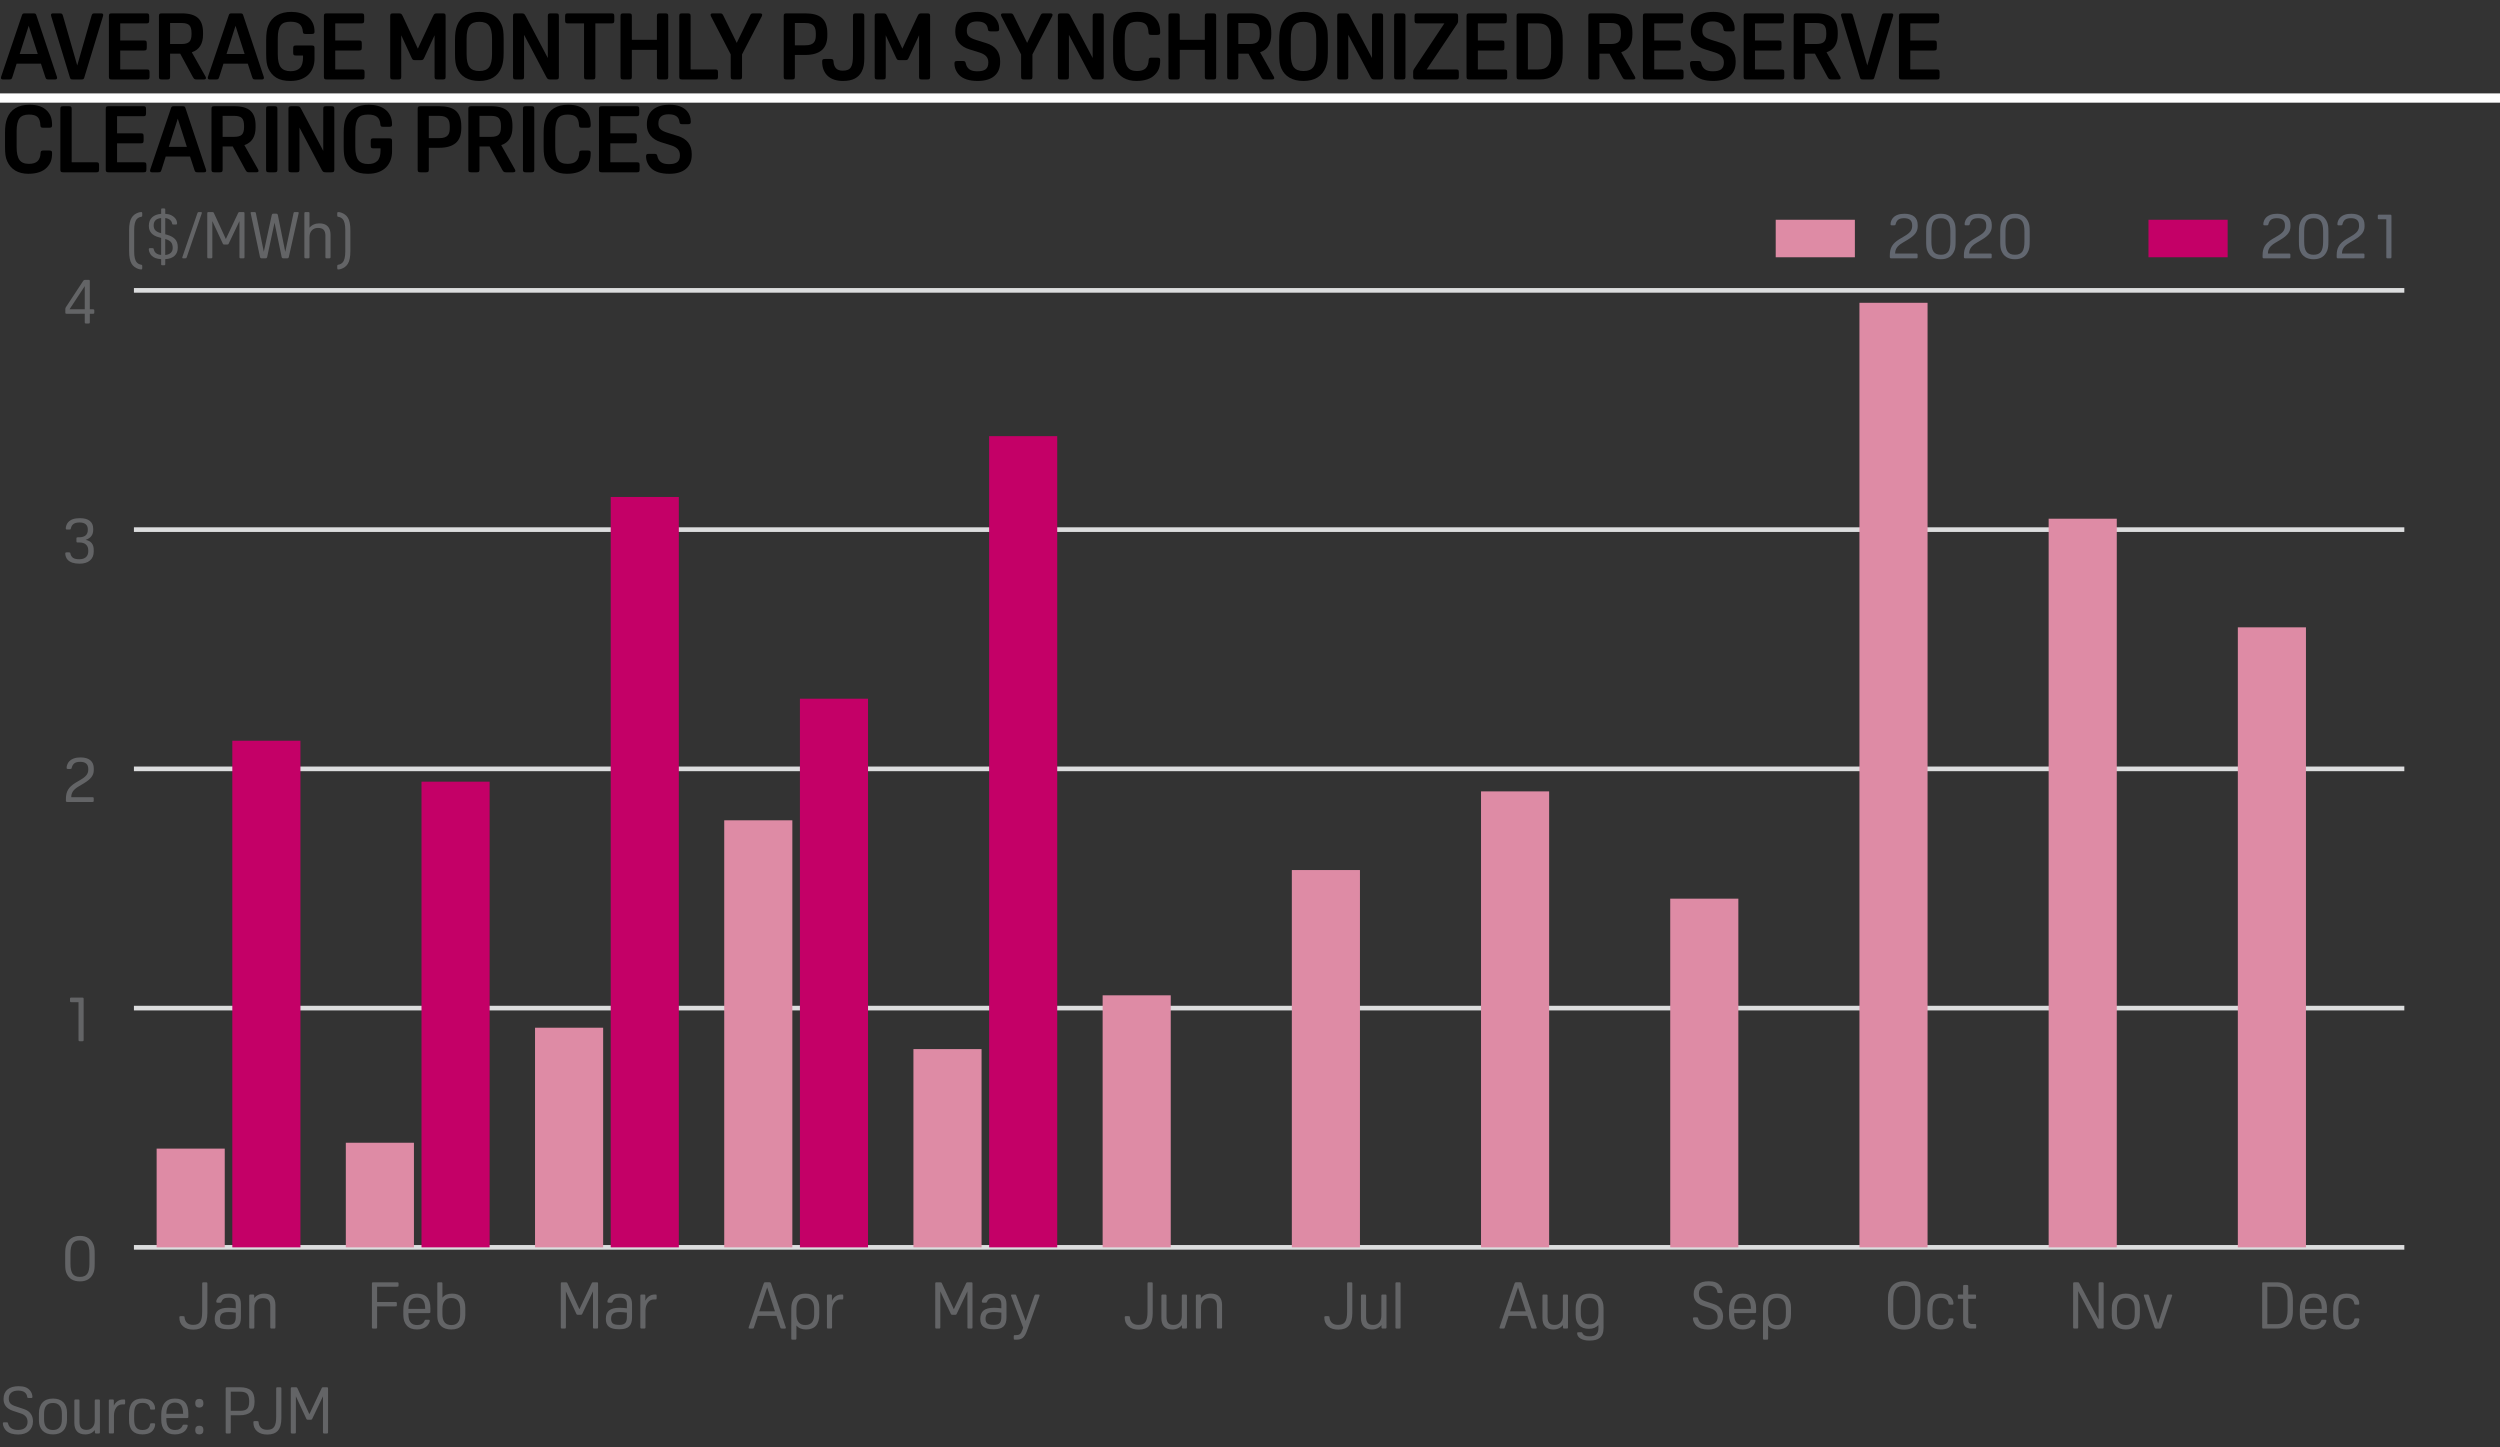 <?xml version="1.0" encoding="utf-8"?>
<!-- Generator: Adobe Illustrator 16.0.3, SVG Export Plug-In . SVG Version: 6.00 Build 0)  -->
<!DOCTYPE svg PUBLIC "-//W3C//DTD SVG 1.0//EN" "http://www.w3.org/TR/2001/REC-SVG-20010904/DTD/svg10.dtd">
<svg version="1.0" id="Layer_1" xmlns="http://www.w3.org/2000/svg" xmlns:xlink="http://www.w3.org/1999/xlink" x="0px" y="0px"
	 width="269.29px" height="155.91px" viewBox="0 0 269.29 155.91" style="enable-background:new 0 0 269.29 155.91;"
	 xml:space="preserve">
<rect x="0" y="0" width="269.29" height="155.91" fill="#333333" stroke="none"/>
<g>
	<path d="M6.13,8.27c0.013,0.054,0.02,0.09,0.02,0.11c0,0.12-0.073,0.18-0.22,0.18h-0.7c-0.126,0-0.208-0.018-0.245-0.055
		C4.948,8.468,4.91,8.39,4.87,8.27L4.41,6.86H1.79L1.34,8.28C1.3,8.4,1.262,8.477,1.225,8.51C1.188,8.543,1.106,8.56,0.98,8.56H0.32
		C0.173,8.56,0.1,8.5,0.1,8.38c0-0.02,0.006-0.056,0.02-0.11l2.25-6.65c0.026-0.08,0.063-0.13,0.11-0.15
		c0.046-0.02,0.117-0.03,0.21-0.03h0.9c0.093,0,0.164,0.01,0.21,0.03c0.047,0.02,0.083,0.07,0.11,0.15L6.13,8.27z M2.12,5.82h1.95
		L3.09,2.78L2.12,5.82z"/>
	<path d="M5.51,1.73C5.497,1.677,5.49,1.64,5.49,1.62c0-0.12,0.073-0.18,0.22-0.18h0.72c0.126,0,0.21,0.019,0.25,0.055
		S6.757,1.61,6.79,1.73l1.53,5.32l1.53-5.32c0.033-0.12,0.07-0.198,0.11-0.235s0.124-0.055,0.25-0.055h0.69
		c0.147,0,0.22,0.06,0.22,0.18c0,0.02-0.007,0.057-0.02,0.11L9.07,8.38C9.043,8.46,9.007,8.51,8.96,8.53
		C8.914,8.55,8.843,8.56,8.75,8.56H7.86c-0.093,0-0.163-0.01-0.21-0.03C7.604,8.51,7.567,8.46,7.54,8.38L5.51,1.73z"/>
	<path d="M16.11,8.24c0,0.126-0.019,0.211-0.055,0.255S15.94,8.56,15.82,8.56h-3.77c-0.127,0-0.212-0.018-0.255-0.055
		C11.752,8.468,11.73,8.39,11.73,8.27V1.73c0-0.12,0.021-0.198,0.065-0.235c0.043-0.037,0.128-0.055,0.255-0.055h3.73
		c0.12,0,0.198,0.022,0.235,0.065c0.037,0.043,0.055,0.128,0.055,0.255V2.2c0,0.126-0.019,0.211-0.055,0.255S15.9,2.52,15.78,2.52
		h-2.83v1.84h2.57c0.12,0,0.199,0.022,0.235,0.065c0.037,0.043,0.055,0.128,0.055,0.255v0.44c0,0.126-0.018,0.211-0.055,0.255
		S15.64,5.44,15.52,5.44h-2.57v2.04h2.87c0.12,0,0.198,0.022,0.235,0.065C16.092,7.588,16.11,7.673,16.11,7.8V8.24z"/>
	<path d="M18.32,5.78v2.49c0,0.113-0.02,0.19-0.06,0.23S18.133,8.56,18,8.56h-0.56c-0.133,0-0.22-0.02-0.26-0.06
		c-0.04-0.04-0.06-0.117-0.06-0.23V1.73c0-0.113,0.02-0.19,0.06-0.23c0.04-0.04,0.127-0.06,0.26-0.06h2.14
		c0.793,0,1.373,0.165,1.74,0.495s0.55,0.858,0.55,1.585v0.19c0,1.014-0.404,1.653-1.21,1.92l1.49,2.64
		c0.026,0.054,0.04,0.097,0.04,0.13c0,0.107-0.087,0.16-0.26,0.16h-0.75c-0.113,0-0.195-0.018-0.245-0.055
		c-0.05-0.037-0.108-0.115-0.175-0.235l-1.35-2.49H18.32z M18.32,4.74h1.25c0.387,0,0.66-0.079,0.82-0.235
		c0.16-0.156,0.24-0.425,0.24-0.805V3.56c0-0.4-0.079-0.68-0.235-0.84c-0.157-0.16-0.432-0.24-0.825-0.24h-1.25V4.74z"/>
	<path d="M28.41,8.27c0.013,0.054,0.02,0.09,0.02,0.11c0,0.12-0.073,0.18-0.22,0.18h-0.7c-0.126,0-0.208-0.018-0.245-0.055
		C27.228,8.468,27.19,8.39,27.15,8.27l-0.46-1.41h-2.62l-0.45,1.42c-0.04,0.12-0.078,0.196-0.115,0.23
		c-0.037,0.033-0.119,0.05-0.245,0.05H22.6c-0.146,0-0.22-0.06-0.22-0.18c0-0.02,0.006-0.056,0.02-0.11l2.25-6.65
		c0.026-0.08,0.063-0.13,0.11-0.15c0.046-0.02,0.117-0.03,0.21-0.03h0.9c0.093,0,0.164,0.01,0.21,0.03
		c0.047,0.02,0.083,0.07,0.11,0.15L28.41,8.27z M24.4,5.82h1.95l-0.98-3.04L24.4,5.82z"/>
	<path d="M28.67,4.32c0-0.687,0.077-1.213,0.23-1.58c0.193-0.48,0.505-0.843,0.935-1.09c0.43-0.247,0.945-0.37,1.545-0.37
		c0.34,0,0.662,0.042,0.965,0.125c0.303,0.083,0.568,0.211,0.794,0.385s0.408,0.395,0.541,0.665s0.199,0.592,0.199,0.965
		c0,0.094-0.023,0.157-0.07,0.19c-0.047,0.034-0.129,0.05-0.25,0.05H32.94c-0.12,0-0.201-0.017-0.245-0.05
		c-0.043-0.033-0.068-0.1-0.075-0.2c-0.027-0.38-0.147-0.653-0.36-0.82c-0.213-0.167-0.533-0.25-0.96-0.25
		c-0.247,0-0.457,0.029-0.63,0.085S30.355,2.58,30.245,2.72C30.135,2.86,30.053,3.047,30,3.28c-0.054,0.233-0.08,0.526-0.08,0.88
		v1.68c0,0.674,0.111,1.147,0.335,1.42c0.223,0.273,0.572,0.41,1.045,0.41c0.44,0,0.773-0.113,1-0.34s0.34-0.613,0.34-1.16V5.98
		h-0.77c-0.12,0-0.199-0.021-0.235-0.065S31.58,5.787,31.58,5.66V5.22c0-0.127,0.018-0.212,0.055-0.255
		C31.671,4.922,31.75,4.9,31.87,4.9h1.689c0.127,0,0.213,0.019,0.256,0.055s0.064,0.115,0.064,0.235v1.13
		c0,0.327-0.051,0.635-0.154,0.925S33.463,7.79,33.25,8.01c-0.214,0.22-0.484,0.393-0.811,0.52c-0.327,0.126-0.71,0.19-1.15,0.19
		c-0.647,0-1.159-0.119-1.535-0.355C29.378,8.128,29.093,7.793,28.9,7.36c-0.087-0.193-0.147-0.408-0.18-0.645
		c-0.033-0.236-0.05-0.548-0.05-0.935V4.32z"/>
	<path d="M39.269,8.24c0,0.126-0.018,0.211-0.055,0.255S39.099,8.56,38.979,8.56h-3.77c-0.127,0-0.212-0.018-0.255-0.055
		c-0.044-0.037-0.065-0.115-0.065-0.235V1.73c0-0.12,0.021-0.198,0.065-0.235c0.043-0.037,0.128-0.055,0.255-0.055h3.729
		c0.12,0,0.199,0.022,0.235,0.065c0.037,0.043,0.055,0.128,0.055,0.255V2.2c0,0.126-0.018,0.211-0.055,0.255
		c-0.036,0.043-0.115,0.065-0.235,0.065H36.11v1.84h2.569c0.12,0,0.198,0.022,0.235,0.065c0.036,0.043,0.055,0.128,0.055,0.255v0.44
		c0,0.126-0.019,0.211-0.055,0.255c-0.037,0.043-0.115,0.065-0.235,0.065H36.11v2.04h2.869c0.12,0,0.198,0.022,0.235,0.065
		c0.037,0.043,0.055,0.128,0.055,0.255V8.24z"/>
	<path d="M44.73,6.48c-0.134,0-0.222-0.018-0.265-0.055C44.421,6.389,44.374,6.31,44.32,6.19l-1.1-2.39v4.47
		c0,0.12-0.021,0.198-0.065,0.235C43.112,8.542,43.027,8.56,42.9,8.56h-0.55c-0.127,0-0.212-0.018-0.255-0.055
		C42.051,8.468,42.03,8.39,42.03,8.27V1.73c0-0.12,0.021-0.198,0.065-0.235c0.043-0.037,0.128-0.055,0.255-0.055h0.58
		c0.133,0,0.227,0.017,0.28,0.05c0.053,0.033,0.109,0.113,0.17,0.24l1.63,3.51l1.64-3.51c0.061-0.126,0.117-0.207,0.17-0.24
		c0.054-0.034,0.146-0.05,0.28-0.05h0.58c0.126,0,0.212,0.019,0.255,0.055S48,1.61,48,1.73v6.54c0,0.12-0.022,0.198-0.065,0.235
		C47.892,8.542,47.806,8.56,47.68,8.56h-0.55c-0.127,0-0.212-0.018-0.255-0.055C46.832,8.468,46.81,8.39,46.81,8.27V3.8l-1.1,2.39
		c-0.054,0.12-0.103,0.199-0.146,0.235S45.433,6.48,45.3,6.48H44.73z"/>
	<path d="M51.63,1.28c0.593,0,1.092,0.115,1.495,0.345s0.701,0.568,0.895,1.015c0.087,0.193,0.146,0.41,0.181,0.65
		c0.033,0.24,0.05,0.55,0.05,0.93v1.46c0,0.347-0.019,0.645-0.056,0.895C54.159,6.825,54.1,7.054,54.02,7.26
		c-0.193,0.48-0.491,0.843-0.895,1.09s-0.902,0.37-1.495,0.37c-0.594,0-1.092-0.115-1.495-0.345S49.433,7.807,49.24,7.36
		c-0.086-0.193-0.146-0.41-0.18-0.65c-0.033-0.24-0.05-0.55-0.05-0.93V4.32c0-0.346,0.019-0.645,0.055-0.895
		c0.037-0.25,0.096-0.479,0.175-0.685c0.193-0.48,0.492-0.843,0.896-1.09C50.539,1.403,51.037,1.28,51.63,1.28z M51.63,2.35
		c-0.493,0-0.845,0.14-1.055,0.42c-0.211,0.28-0.315,0.744-0.315,1.39v1.68c0,0.647,0.104,1.11,0.315,1.39
		c0.21,0.28,0.562,0.42,1.055,0.42s0.845-0.14,1.055-0.42C52.895,6.95,53,6.487,53,5.84V4.16c0-0.646-0.105-1.11-0.315-1.39
		C52.475,2.49,52.124,2.35,51.63,2.35z"/>
	<path d="M56.45,3.75v4.52c0,0.12-0.021,0.198-0.065,0.235c-0.043,0.037-0.128,0.055-0.255,0.055h-0.55
		c-0.127,0-0.212-0.018-0.255-0.055c-0.044-0.037-0.065-0.115-0.065-0.235V1.73c0-0.12,0.021-0.198,0.065-0.235
		c0.043-0.037,0.128-0.055,0.255-0.055h0.58c0.126,0,0.218,0.015,0.274,0.045c0.057,0.03,0.119,0.108,0.186,0.235l2.39,4.53V1.73
		c0-0.12,0.021-0.198,0.065-0.235c0.043-0.037,0.128-0.055,0.255-0.055h0.55c0.127,0,0.212,0.019,0.255,0.055
		C60.178,1.532,60.2,1.61,60.2,1.73v6.54c0,0.12-0.021,0.198-0.065,0.235c-0.043,0.037-0.128,0.055-0.255,0.055h-0.58
		c-0.127,0-0.218-0.015-0.274-0.045c-0.057-0.03-0.119-0.108-0.186-0.235L56.45,3.75z"/>
	<path d="M62.91,2.52h-1.75c-0.12,0-0.198-0.021-0.235-0.065C60.888,2.412,60.87,2.327,60.87,2.2V1.76
		c0-0.127,0.019-0.212,0.055-0.255C60.961,1.462,61.04,1.44,61.16,1.44h4.72c0.12,0,0.198,0.022,0.235,0.065
		c0.036,0.043,0.055,0.128,0.055,0.255V2.2c0,0.126-0.019,0.211-0.055,0.255C66.078,2.499,66,2.52,65.879,2.52h-1.75v5.75
		c0,0.12-0.021,0.198-0.065,0.235c-0.043,0.037-0.128,0.055-0.255,0.055h-0.58c-0.126,0-0.211-0.018-0.255-0.055
		C62.931,8.468,62.91,8.39,62.91,8.27V2.52z"/>
	<path d="M71.98,8.27c0,0.12-0.022,0.198-0.065,0.235C71.872,8.542,71.787,8.56,71.66,8.56h-0.58c-0.127,0-0.212-0.018-0.255-0.055
		c-0.044-0.037-0.065-0.115-0.065-0.235v-2.9H68.06v2.9c0,0.12-0.022,0.198-0.065,0.235C67.952,8.542,67.866,8.56,67.74,8.56h-0.58
		c-0.127,0-0.212-0.018-0.255-0.055c-0.044-0.037-0.065-0.115-0.065-0.235V1.73c0-0.12,0.021-0.198,0.065-0.235
		c0.043-0.037,0.128-0.055,0.255-0.055h0.58c0.126,0,0.212,0.019,0.255,0.055S68.06,1.61,68.06,1.73v2.56h2.699V1.73
		c0-0.12,0.021-0.198,0.065-0.235c0.043-0.037,0.128-0.055,0.255-0.055h0.58c0.127,0,0.212,0.019,0.255,0.055S71.98,1.61,71.98,1.73
		V8.27z"/>
	<path d="M77.339,8.24c0,0.126-0.019,0.211-0.055,0.255c-0.037,0.043-0.115,0.065-0.235,0.065h-3.56
		c-0.127,0-0.212-0.018-0.255-0.055c-0.044-0.037-0.065-0.115-0.065-0.235V1.73c0-0.12,0.021-0.198,0.065-0.235
		c0.043-0.037,0.128-0.055,0.255-0.055h0.58c0.126,0,0.212,0.019,0.255,0.055S74.39,1.61,74.39,1.73v5.75h2.659
		c0.12,0,0.198,0.022,0.235,0.065c0.036,0.043,0.055,0.128,0.055,0.255V8.24z"/>
	<path d="M77.539,1.44c0.113,0,0.192,0.015,0.235,0.045c0.043,0.03,0.088,0.092,0.135,0.185l1.45,2.95l1.43-2.95
		c0.047-0.093,0.092-0.155,0.136-0.185c0.043-0.03,0.121-0.045,0.234-0.045h0.69c0.166,0,0.25,0.054,0.25,0.16
		c0,0.047-0.01,0.09-0.03,0.13l-2.14,4.13v2.41c0,0.12-0.021,0.198-0.065,0.235c-0.043,0.037-0.128,0.055-0.255,0.055h-0.58
		c-0.127,0-0.212-0.018-0.255-0.055c-0.043-0.037-0.065-0.115-0.065-0.235V5.86l-2.14-4.13c-0.02-0.04-0.03-0.083-0.03-0.13
		c0-0.106,0.084-0.16,0.25-0.16H77.539z"/>
	<path d="M85.619,5.92v2.35c0,0.12-0.021,0.198-0.064,0.235C85.51,8.542,85.425,8.56,85.298,8.56h-0.56
		c-0.127,0-0.212-0.018-0.255-0.055C84.44,8.468,84.418,8.39,84.418,8.27V1.73c0-0.12,0.021-0.198,0.065-0.235
		c0.043-0.037,0.128-0.055,0.255-0.055h1.99c0.393,0,0.739,0.039,1.04,0.115c0.3,0.077,0.55,0.202,0.75,0.375
		c0.199,0.173,0.35,0.396,0.449,0.67c0.101,0.273,0.15,0.61,0.15,1.01v0.2c0,0.727-0.201,1.26-0.604,1.6
		c-0.404,0.34-0.999,0.51-1.785,0.51H85.619z M85.619,4.88h1.11c0.253,0,0.455-0.028,0.604-0.085
		c0.15-0.057,0.266-0.135,0.346-0.235c0.079-0.1,0.133-0.217,0.159-0.35c0.027-0.133,0.04-0.273,0.04-0.42V3.65
		c0-0.167-0.013-0.32-0.04-0.46c-0.026-0.14-0.08-0.263-0.159-0.37c-0.08-0.106-0.195-0.19-0.346-0.25
		c-0.149-0.06-0.352-0.09-0.604-0.09h-1.11V4.88z"/>
	<path d="M89.779,6.6c0.021,0.32,0.106,0.568,0.261,0.745c0.152,0.177,0.399,0.265,0.739,0.265c0.214,0,0.392-0.028,0.535-0.085
		s0.257-0.15,0.34-0.28c0.084-0.13,0.142-0.303,0.175-0.52c0.034-0.217,0.051-0.485,0.051-0.805V1.73
		c0-0.12,0.021-0.198,0.064-0.235c0.044-0.037,0.129-0.055,0.255-0.055h0.58c0.127,0,0.212,0.019,0.255,0.055
		c0.044,0.037,0.065,0.115,0.065,0.235v4.54c0,0.287-0.021,0.548-0.06,0.785C93,7.292,92.925,7.51,92.819,7.71
		c-0.16,0.32-0.403,0.568-0.729,0.745c-0.327,0.177-0.761,0.265-1.3,0.265c-0.327,0-0.627-0.043-0.9-0.13
		c-0.273-0.086-0.509-0.216-0.705-0.39s-0.35-0.392-0.46-0.655c-0.11-0.263-0.165-0.571-0.165-0.925
		c0-0.106,0.021-0.178,0.065-0.215c0.043-0.037,0.128-0.055,0.255-0.055h0.58c0.119,0,0.201,0.017,0.244,0.05
		C89.748,6.434,89.772,6.5,89.779,6.6z"/>
	<path d="M96.919,6.48c-0.134,0-0.222-0.018-0.265-0.055c-0.044-0.037-0.092-0.115-0.146-0.235l-1.1-2.39v4.47
		c0,0.12-0.021,0.198-0.065,0.235c-0.043,0.037-0.128,0.055-0.255,0.055h-0.55c-0.127,0-0.212-0.018-0.255-0.055
		c-0.044-0.037-0.065-0.115-0.065-0.235V1.73c0-0.12,0.021-0.198,0.065-0.235c0.043-0.037,0.128-0.055,0.255-0.055h0.58
		c0.133,0,0.227,0.017,0.28,0.05c0.053,0.033,0.109,0.113,0.17,0.24l1.63,3.51l1.64-3.51c0.061-0.126,0.117-0.207,0.17-0.24
		c0.054-0.034,0.146-0.05,0.28-0.05h0.58c0.126,0,0.212,0.019,0.255,0.055s0.065,0.115,0.065,0.235v6.54
		c0,0.12-0.022,0.198-0.065,0.235c-0.043,0.037-0.129,0.055-0.255,0.055h-0.55c-0.127,0-0.212-0.018-0.255-0.055
		C99.021,8.468,99,8.39,99,8.27V3.8l-1.1,2.39c-0.054,0.12-0.103,0.199-0.146,0.235S97.623,6.48,97.49,6.48H96.919z"/>
	<path d="M104.029,6.82c0.06,0.287,0.189,0.502,0.39,0.645c0.2,0.144,0.483,0.215,0.851,0.215c0.42,0,0.723-0.075,0.909-0.225
		c0.188-0.15,0.28-0.395,0.28-0.735c0-0.267-0.076-0.485-0.229-0.655s-0.4-0.308-0.74-0.415l-1.061-0.33
		c-0.493-0.153-0.871-0.39-1.135-0.71c-0.264-0.32-0.395-0.7-0.395-1.14V3.38c0-0.667,0.211-1.183,0.635-1.55
		c0.423-0.367,1.025-0.55,1.805-0.55c0.84,0,1.464,0.223,1.87,0.67c0.28,0.32,0.42,0.707,0.42,1.16c0,0.107-0.021,0.179-0.064,0.215
		c-0.044,0.037-0.129,0.055-0.255,0.055h-0.57c-0.127,0-0.21-0.017-0.25-0.05s-0.066-0.1-0.08-0.2c-0.06-0.546-0.45-0.82-1.17-0.82
		c-0.733,0-1.1,0.33-1.1,0.99c0,0.133,0.016,0.25,0.05,0.35c0.033,0.1,0.09,0.188,0.17,0.265s0.185,0.147,0.314,0.21
		c0.13,0.063,0.292,0.125,0.485,0.185l1.06,0.33c0.507,0.153,0.886,0.395,1.136,0.725c0.25,0.33,0.375,0.731,0.375,1.205V6.7
		c0,0.646-0.21,1.145-0.63,1.495c-0.421,0.35-1.014,0.525-1.78,0.525c-0.907,0-1.57-0.21-1.99-0.63
		c-0.167-0.173-0.295-0.366-0.385-0.58s-0.135-0.437-0.135-0.67c0-0.106,0.021-0.178,0.064-0.215s0.129-0.055,0.255-0.055h0.561
		c0.12,0,0.201,0.017,0.245,0.05C103.977,6.653,104.008,6.72,104.029,6.82z"/>
	<path d="M108.819,1.44c0.113,0,0.192,0.015,0.235,0.045c0.043,0.03,0.088,0.092,0.135,0.185l1.45,2.95l1.43-2.95
		c0.047-0.093,0.092-0.155,0.136-0.185c0.043-0.03,0.121-0.045,0.234-0.045h0.69c0.166,0,0.25,0.054,0.25,0.16
		c0,0.047-0.01,0.09-0.03,0.13l-2.14,4.13v2.41c0,0.12-0.021,0.198-0.065,0.235c-0.043,0.037-0.128,0.055-0.255,0.055h-0.58
		c-0.127,0-0.212-0.018-0.255-0.055c-0.043-0.037-0.065-0.115-0.065-0.235V5.86l-2.14-4.13c-0.02-0.04-0.03-0.083-0.03-0.13
		c0-0.106,0.084-0.16,0.25-0.16H108.819z"/>
	<path d="M115.139,3.75v4.52c0,0.12-0.021,0.198-0.065,0.235c-0.043,0.037-0.128,0.055-0.255,0.055h-0.55
		c-0.127,0-0.212-0.018-0.255-0.055c-0.044-0.037-0.065-0.115-0.065-0.235V1.73c0-0.12,0.021-0.198,0.065-0.235
		c0.043-0.037,0.128-0.055,0.255-0.055h0.58c0.126,0,0.218,0.015,0.274,0.045c0.057,0.03,0.119,0.108,0.186,0.235l2.39,4.53V1.73
		c0-0.12,0.021-0.198,0.065-0.235c0.043-0.037,0.128-0.055,0.255-0.055h0.55c0.127,0,0.212,0.019,0.255,0.055
		c0.044,0.037,0.065,0.115,0.065,0.235v6.54c0,0.12-0.021,0.198-0.065,0.235c-0.043,0.037-0.128,0.055-0.255,0.055h-0.58
		c-0.127,0-0.218-0.015-0.274-0.045c-0.057-0.03-0.119-0.108-0.186-0.235L115.139,3.75z"/>
	<path d="M123.729,6.46c0.007-0.1,0.031-0.167,0.075-0.2c0.043-0.034,0.125-0.05,0.245-0.05h0.6c0.127,0,0.212,0.019,0.255,0.055
		s0.065,0.108,0.065,0.215c0,0.36-0.044,0.659-0.13,0.895c-0.087,0.237-0.23,0.458-0.431,0.665c-0.439,0.454-1.106,0.68-2,0.68
		c-0.547,0-1.014-0.115-1.399-0.345c-0.387-0.23-0.681-0.568-0.881-1.015c-0.086-0.193-0.146-0.406-0.18-0.64s-0.05-0.547-0.05-0.94
		V4.32c0-0.36,0.019-0.66,0.055-0.9c0.037-0.24,0.096-0.466,0.175-0.68c0.181-0.474,0.476-0.835,0.886-1.085
		s0.918-0.375,1.524-0.375c0.854,0,1.487,0.223,1.9,0.67c0.193,0.207,0.33,0.43,0.41,0.67c0.08,0.24,0.12,0.53,0.12,0.87
		c0,0.106-0.022,0.178-0.065,0.215s-0.128,0.055-0.255,0.055h-0.62c-0.12,0-0.201-0.017-0.245-0.05
		c-0.043-0.033-0.068-0.1-0.075-0.2c-0.013-0.42-0.113-0.72-0.3-0.9c-0.187-0.18-0.496-0.27-0.93-0.27
		c-0.487,0-0.83,0.139-1.03,0.415c-0.2,0.277-0.3,0.745-0.3,1.405v1.68c0,0.64,0.102,1.102,0.305,1.385s0.542,0.425,1.016,0.425
		c0.42,0,0.731-0.096,0.935-0.29C123.607,7.167,123.715,6.867,123.729,6.46z"/>
	<path d="M131,8.27c0,0.12-0.022,0.198-0.065,0.235c-0.043,0.037-0.128,0.055-0.255,0.055h-0.58c-0.127,0-0.212-0.018-0.255-0.055
		c-0.044-0.037-0.065-0.115-0.065-0.235v-2.9h-2.699v2.9c0,0.12-0.022,0.198-0.065,0.235c-0.043,0.037-0.129,0.055-0.255,0.055
		h-0.58c-0.127,0-0.212-0.018-0.255-0.055c-0.044-0.037-0.065-0.115-0.065-0.235V1.73c0-0.12,0.021-0.198,0.065-0.235
		c0.043-0.037,0.128-0.055,0.255-0.055h0.58c0.126,0,0.212,0.019,0.255,0.055s0.065,0.115,0.065,0.235v2.56h2.699V1.73
		c0-0.12,0.021-0.198,0.065-0.235c0.043-0.037,0.128-0.055,0.255-0.055h0.58c0.127,0,0.212,0.019,0.255,0.055S131,1.61,131,1.73
		V8.27z"/>
	<path d="M133.388,5.78v2.49c0,0.113-0.02,0.19-0.06,0.23s-0.127,0.06-0.261,0.06h-0.56c-0.134,0-0.22-0.02-0.26-0.06
		s-0.061-0.117-0.061-0.23V1.73c0-0.113,0.021-0.19,0.061-0.23s0.126-0.06,0.26-0.06h2.14c0.794,0,1.374,0.165,1.741,0.495
		c0.365,0.33,0.549,0.858,0.549,1.585v0.19c0,1.014-0.402,1.653-1.209,1.92l1.491,2.64c0.025,0.054,0.039,0.097,0.039,0.13
		c0,0.107-0.086,0.16-0.26,0.16h-0.75c-0.113,0-0.195-0.018-0.244-0.055c-0.05-0.037-0.109-0.115-0.175-0.235l-1.351-2.49H133.388z
		 M133.388,4.74h1.25c0.387,0,0.66-0.079,0.82-0.235c0.16-0.156,0.24-0.425,0.24-0.805V3.56c0-0.4-0.079-0.68-0.235-0.84
		c-0.157-0.16-0.432-0.24-0.825-0.24h-1.25V4.74z"/>
	<path d="M140.408,1.28c0.594,0,1.092,0.115,1.496,0.345c0.402,0.23,0.701,0.568,0.895,1.015c0.086,0.193,0.146,0.41,0.18,0.65
		c0.033,0.24,0.051,0.55,0.051,0.93v1.46c0,0.347-0.02,0.645-0.057,0.895c-0.035,0.25-0.094,0.479-0.174,0.685
		c-0.193,0.48-0.492,0.843-0.895,1.09c-0.404,0.247-0.902,0.37-1.496,0.37s-1.092-0.115-1.494-0.345
		c-0.404-0.23-0.703-0.568-0.896-1.015c-0.086-0.193-0.146-0.41-0.18-0.65c-0.033-0.24-0.049-0.55-0.049-0.93V4.32
		c0-0.346,0.018-0.645,0.055-0.895s0.096-0.479,0.174-0.685c0.193-0.48,0.492-0.843,0.896-1.09
		C139.316,1.403,139.814,1.28,140.408,1.28z M140.408,2.35c-0.492,0-0.844,0.14-1.055,0.42c-0.211,0.28-0.314,0.744-0.314,1.39v1.68
		c0,0.647,0.104,1.11,0.314,1.39c0.211,0.28,0.563,0.42,1.055,0.42c0.494,0,0.846-0.14,1.055-0.42
		c0.211-0.28,0.316-0.743,0.316-1.39V4.16c0-0.646-0.105-1.11-0.316-1.39C141.254,2.49,140.902,2.35,140.408,2.35z"/>
	<path d="M145.229,3.75v4.52c0,0.12-0.021,0.198-0.064,0.235c-0.043,0.037-0.129,0.055-0.256,0.055h-0.549
		c-0.127,0-0.213-0.018-0.256-0.055c-0.043-0.037-0.064-0.115-0.064-0.235V1.73c0-0.12,0.021-0.198,0.064-0.235
		s0.129-0.055,0.256-0.055h0.58c0.125,0,0.217,0.015,0.273,0.045c0.057,0.03,0.119,0.108,0.186,0.235l2.391,4.53V1.73
		c0-0.12,0.021-0.198,0.064-0.235s0.129-0.055,0.256-0.055h0.549c0.127,0,0.213,0.019,0.256,0.055s0.064,0.115,0.064,0.235v6.54
		c0,0.12-0.021,0.198-0.064,0.235c-0.043,0.037-0.129,0.055-0.256,0.055h-0.58c-0.127,0-0.217-0.015-0.273-0.045
		c-0.057-0.03-0.119-0.108-0.186-0.235L145.229,3.75z"/>
	<path d="M151.389,8.27c0,0.12-0.021,0.198-0.064,0.235c-0.043,0.037-0.129,0.055-0.256,0.055h-0.58
		c-0.127,0-0.211-0.018-0.254-0.055c-0.045-0.037-0.066-0.115-0.066-0.235V1.73c0-0.12,0.021-0.198,0.066-0.235
		c0.043-0.037,0.127-0.055,0.254-0.055h0.58c0.127,0,0.213,0.019,0.256,0.055s0.064,0.115,0.064,0.235V8.27z"/>
	<path d="M157.059,2.28c0,0.053-0.008,0.102-0.021,0.145c-0.012,0.043-0.039,0.095-0.08,0.155l-3.279,4.9h3.17
		c0.121,0,0.199,0.022,0.234,0.065c0.037,0.043,0.057,0.128,0.057,0.255v0.44c0,0.126-0.02,0.211-0.057,0.255
		c-0.035,0.043-0.113,0.065-0.234,0.065h-4.311c-0.125,0-0.211-0.018-0.254-0.055c-0.043-0.037-0.064-0.115-0.064-0.235V7.71
		c0-0.1,0.033-0.196,0.1-0.29l3.26-4.9h-2.92c-0.121,0-0.199-0.021-0.234-0.065c-0.037-0.043-0.057-0.128-0.057-0.255V1.76
		c0-0.127,0.02-0.212,0.057-0.255c0.035-0.043,0.113-0.065,0.234-0.065h4.08c0.127,0,0.211,0.019,0.254,0.055
		c0.045,0.037,0.066,0.115,0.066,0.235V2.28z"/>
	<path d="M162.348,8.24c0,0.126-0.018,0.211-0.055,0.255s-0.115,0.065-0.234,0.065h-3.77c-0.127,0-0.213-0.018-0.256-0.055
		c-0.043-0.037-0.064-0.115-0.064-0.235V1.73c0-0.12,0.021-0.198,0.064-0.235s0.129-0.055,0.256-0.055h3.729
		c0.121,0,0.199,0.022,0.236,0.065c0.037,0.043,0.055,0.128,0.055,0.255V2.2c0,0.126-0.018,0.211-0.055,0.255
		s-0.115,0.065-0.236,0.065h-2.828v1.84h2.568c0.121,0,0.199,0.022,0.236,0.065c0.035,0.043,0.055,0.128,0.055,0.255v0.44
		c0,0.126-0.02,0.211-0.055,0.255c-0.037,0.043-0.115,0.065-0.236,0.065h-2.568v2.04h2.869c0.119,0,0.197,0.022,0.234,0.065
		c0.037,0.043,0.055,0.128,0.055,0.255V8.24z"/>
	<path d="M165.719,1.44c0.326,0,0.617,0.037,0.875,0.11c0.256,0.073,0.482,0.171,0.68,0.295c0.197,0.123,0.361,0.267,0.494,0.43
		c0.135,0.164,0.24,0.338,0.32,0.525c0.074,0.18,0.133,0.381,0.176,0.605c0.043,0.223,0.064,0.525,0.064,0.905v1.43
		c0,0.373-0.021,0.67-0.064,0.89c-0.043,0.22-0.102,0.417-0.176,0.59c-0.072,0.18-0.174,0.352-0.299,0.515
		c-0.127,0.164-0.281,0.307-0.461,0.43c-0.18,0.124-0.393,0.22-0.635,0.29c-0.244,0.07-0.52,0.105-0.824,0.105h-2.191
		c-0.127,0-0.211-0.018-0.254-0.055c-0.045-0.037-0.066-0.115-0.066-0.235V1.73c0-0.12,0.021-0.198,0.066-0.235
		c0.043-0.037,0.127-0.055,0.254-0.055H165.719z M164.578,7.48h1.119c0.227,0,0.426-0.028,0.596-0.085s0.314-0.151,0.43-0.285
		c0.117-0.133,0.205-0.312,0.266-0.535c0.061-0.224,0.09-0.501,0.09-0.835V4.26c0-0.327-0.031-0.602-0.096-0.825
		c-0.063-0.223-0.152-0.401-0.27-0.535c-0.117-0.133-0.26-0.23-0.43-0.29c-0.17-0.06-0.365-0.09-0.586-0.09h-1.119V7.48z"/>
	<path d="M172.287,5.78v2.49c0,0.113-0.02,0.19-0.059,0.23c-0.041,0.04-0.127,0.06-0.262,0.06h-0.559c-0.135,0-0.221-0.02-0.26-0.06
		c-0.041-0.04-0.061-0.117-0.061-0.23V1.73c0-0.113,0.02-0.19,0.061-0.23c0.039-0.04,0.125-0.06,0.26-0.06h2.139
		c0.795,0,1.375,0.165,1.74,0.495c0.367,0.33,0.551,0.858,0.551,1.585v0.19c0,1.014-0.404,1.653-1.211,1.92l1.49,2.64
		c0.027,0.054,0.041,0.097,0.041,0.13c0,0.107-0.088,0.16-0.26,0.16h-0.75c-0.113,0-0.195-0.018-0.246-0.055
		c-0.049-0.037-0.107-0.115-0.174-0.235l-1.352-2.49H172.287z M172.287,4.74h1.25c0.387,0,0.66-0.079,0.82-0.235
		c0.16-0.156,0.24-0.425,0.24-0.805V3.56c0-0.4-0.078-0.68-0.234-0.84c-0.158-0.16-0.432-0.24-0.826-0.24h-1.25V4.74z"/>
	<path d="M181.348,8.24c0,0.126-0.018,0.211-0.055,0.255s-0.115,0.065-0.236,0.065h-3.77c-0.127,0-0.211-0.018-0.254-0.055
		c-0.045-0.037-0.066-0.115-0.066-0.235V1.73c0-0.12,0.021-0.198,0.066-0.235c0.043-0.037,0.127-0.055,0.254-0.055h3.73
		c0.119,0,0.199,0.022,0.234,0.065c0.037,0.043,0.055,0.128,0.055,0.255V2.2c0,0.126-0.018,0.211-0.055,0.255
		c-0.035,0.043-0.115,0.065-0.234,0.065h-2.83v1.84h2.57c0.119,0,0.197,0.022,0.234,0.065c0.037,0.043,0.055,0.128,0.055,0.255v0.44
		c0,0.126-0.018,0.211-0.055,0.255s-0.115,0.065-0.234,0.065h-2.57v2.04h2.869c0.121,0,0.199,0.022,0.236,0.065
		c0.037,0.043,0.055,0.128,0.055,0.255V8.24z"/>
	<path d="M183.258,6.82c0.061,0.287,0.189,0.502,0.391,0.645c0.199,0.144,0.482,0.215,0.85,0.215c0.42,0,0.723-0.075,0.91-0.225
		s0.279-0.395,0.279-0.735c0-0.267-0.076-0.485-0.229-0.655c-0.154-0.17-0.4-0.308-0.74-0.415l-1.061-0.33
		c-0.494-0.153-0.871-0.39-1.135-0.71c-0.264-0.32-0.395-0.7-0.395-1.14V3.38c0-0.667,0.211-1.183,0.635-1.55
		c0.422-0.367,1.025-0.55,1.805-0.55c0.84,0,1.463,0.223,1.869,0.67c0.281,0.32,0.42,0.707,0.42,1.16
		c0,0.107-0.021,0.179-0.064,0.215s-0.129,0.055-0.254,0.055h-0.57c-0.127,0-0.211-0.017-0.25-0.05c-0.041-0.033-0.066-0.1-0.08-0.2
		c-0.061-0.546-0.451-0.82-1.17-0.82c-0.734,0-1.1,0.33-1.1,0.99c0,0.133,0.016,0.25,0.049,0.35c0.033,0.1,0.09,0.188,0.17,0.265
		s0.186,0.147,0.314,0.21c0.131,0.063,0.293,0.125,0.486,0.185l1.059,0.33c0.508,0.153,0.887,0.395,1.137,0.725
		c0.25,0.33,0.375,0.731,0.375,1.205V6.7c0,0.646-0.211,1.145-0.631,1.495c-0.42,0.35-1.014,0.525-1.779,0.525
		c-0.908,0-1.57-0.21-1.99-0.63c-0.168-0.173-0.295-0.366-0.385-0.58s-0.135-0.437-0.135-0.67c0-0.106,0.021-0.178,0.064-0.215
		s0.129-0.055,0.254-0.055h0.561c0.121,0,0.201,0.017,0.246,0.05C183.207,6.653,183.238,6.72,183.258,6.82z"/>
	<path d="M192.197,8.24c0,0.126-0.018,0.211-0.055,0.255s-0.115,0.065-0.234,0.065h-3.77c-0.127,0-0.213-0.018-0.256-0.055
		c-0.043-0.037-0.064-0.115-0.064-0.235V1.73c0-0.12,0.021-0.198,0.064-0.235s0.129-0.055,0.256-0.055h3.729
		c0.121,0,0.199,0.022,0.236,0.065c0.037,0.043,0.055,0.128,0.055,0.255V2.2c0,0.126-0.018,0.211-0.055,0.255
		s-0.115,0.065-0.236,0.065h-2.828v1.84h2.568c0.121,0,0.199,0.022,0.236,0.065c0.035,0.043,0.055,0.128,0.055,0.255v0.44
		c0,0.126-0.02,0.211-0.055,0.255c-0.037,0.043-0.115,0.065-0.236,0.065h-2.568v2.04h2.869c0.119,0,0.197,0.022,0.234,0.065
		c0.037,0.043,0.055,0.128,0.055,0.255V8.24z"/>
	<path d="M194.408,5.78v2.49c0,0.113-0.02,0.19-0.061,0.23c-0.039,0.04-0.127,0.06-0.26,0.06h-0.561c-0.133,0-0.219-0.02-0.26-0.06
		c-0.039-0.04-0.061-0.117-0.061-0.23V1.73c0-0.113,0.021-0.19,0.061-0.23c0.041-0.04,0.127-0.06,0.26-0.06h2.141
		c0.793,0,1.373,0.165,1.74,0.495c0.365,0.33,0.549,0.858,0.549,1.585v0.19c0,1.014-0.402,1.653-1.209,1.92l1.49,2.64
		c0.025,0.054,0.039,0.097,0.039,0.13c0,0.107-0.086,0.16-0.26,0.16h-0.75c-0.113,0-0.195-0.018-0.244-0.055
		c-0.051-0.037-0.109-0.115-0.176-0.235l-1.35-2.49H194.408z M194.408,4.74h1.25c0.387,0,0.66-0.079,0.82-0.235
		c0.16-0.156,0.24-0.425,0.24-0.805V3.56c0-0.4-0.08-0.68-0.236-0.84c-0.156-0.16-0.432-0.24-0.824-0.24h-1.25V4.74z"/>
	<path d="M198.328,1.73c-0.014-0.053-0.021-0.09-0.021-0.11c0-0.12,0.074-0.18,0.221-0.18h0.721c0.127,0,0.209,0.019,0.25,0.055
		c0.039,0.037,0.076,0.115,0.109,0.235l1.529,5.32l1.531-5.32c0.033-0.12,0.07-0.198,0.109-0.235
		c0.041-0.037,0.123-0.055,0.25-0.055h0.689c0.146,0,0.221,0.06,0.221,0.18c0,0.02-0.006,0.057-0.02,0.11l-2.031,6.65
		c-0.025,0.08-0.063,0.13-0.109,0.15s-0.117,0.03-0.209,0.03h-0.891c-0.094,0-0.164-0.01-0.211-0.03s-0.082-0.07-0.109-0.15
		L198.328,1.73z"/>
	<path d="M208.928,8.24c0,0.126-0.018,0.211-0.055,0.255s-0.115,0.065-0.236,0.065h-3.77c-0.127,0-0.211-0.018-0.254-0.055
		c-0.045-0.037-0.066-0.115-0.066-0.235V1.73c0-0.12,0.021-0.198,0.066-0.235c0.043-0.037,0.127-0.055,0.254-0.055h3.73
		c0.119,0,0.199,0.022,0.234,0.065c0.037,0.043,0.055,0.128,0.055,0.255V2.2c0,0.126-0.018,0.211-0.055,0.255
		c-0.035,0.043-0.115,0.065-0.234,0.065h-2.83v1.84h2.57c0.119,0,0.197,0.022,0.234,0.065c0.037,0.043,0.055,0.128,0.055,0.255v0.44
		c0,0.126-0.018,0.211-0.055,0.255s-0.115,0.065-0.234,0.065h-2.57v2.04h2.869c0.121,0,0.199,0.022,0.236,0.065
		c0.037,0.043,0.055,0.128,0.055,0.255V8.24z"/>
	<path d="M4.37,16.46c0.006-0.1,0.031-0.167,0.075-0.2c0.043-0.034,0.125-0.05,0.245-0.05h0.6c0.126,0,0.211,0.019,0.255,0.055
		S5.61,16.374,5.61,16.48c0,0.36-0.043,0.659-0.13,0.895c-0.087,0.237-0.23,0.458-0.43,0.665c-0.44,0.454-1.106,0.68-2,0.68
		c-0.546,0-1.013-0.115-1.4-0.345s-0.68-0.568-0.88-1.015c-0.087-0.193-0.147-0.406-0.18-0.64s-0.05-0.547-0.05-0.94v-1.46
		c0-0.36,0.018-0.66,0.055-0.9c0.036-0.24,0.095-0.466,0.175-0.68c0.18-0.474,0.475-0.835,0.885-1.085
		c0.41-0.25,0.918-0.375,1.525-0.375c0.853,0,1.486,0.223,1.9,0.67c0.193,0.207,0.33,0.43,0.41,0.67c0.08,0.24,0.12,0.53,0.12,0.87
		c0,0.106-0.021,0.178-0.065,0.215S5.417,13.76,5.29,13.76H4.67c-0.12,0-0.202-0.017-0.245-0.05c-0.043-0.033-0.068-0.1-0.075-0.2
		c-0.014-0.42-0.114-0.72-0.3-0.9c-0.187-0.18-0.497-0.27-0.93-0.27c-0.487,0-0.83,0.139-1.03,0.415c-0.2,0.277-0.3,0.745-0.3,1.405
		v1.68c0,0.64,0.102,1.102,0.305,1.385c0.203,0.283,0.542,0.425,1.015,0.425c0.42,0,0.732-0.096,0.935-0.29
		C4.248,17.167,4.356,16.867,4.37,16.46z"/>
	<path d="M10.67,18.24c0,0.126-0.019,0.211-0.055,0.255S10.5,18.56,10.38,18.56H6.82c-0.127,0-0.212-0.018-0.255-0.055
		C6.521,18.468,6.5,18.39,6.5,18.27v-6.54c0-0.12,0.021-0.198,0.065-0.235c0.043-0.037,0.128-0.055,0.255-0.055H7.4
		c0.126,0,0.211,0.019,0.255,0.055S7.72,11.61,7.72,11.73v5.75h2.66c0.12,0,0.198,0.022,0.235,0.065
		c0.037,0.043,0.055,0.128,0.055,0.255V18.24z"/>
	<path d="M15.77,18.24c0,0.126-0.019,0.211-0.055,0.255S15.6,18.56,15.48,18.56h-3.77c-0.127,0-0.212-0.018-0.255-0.055
		c-0.043-0.037-0.065-0.115-0.065-0.235v-6.54c0-0.12,0.021-0.198,0.065-0.235c0.043-0.037,0.128-0.055,0.255-0.055h3.73
		c0.12,0,0.198,0.022,0.235,0.065c0.037,0.043,0.055,0.128,0.055,0.255v0.44c0,0.126-0.019,0.211-0.055,0.255
		S15.56,12.52,15.44,12.52h-2.83v1.84h2.57c0.12,0,0.199,0.022,0.235,0.065c0.037,0.043,0.055,0.128,0.055,0.255v0.44
		c0,0.126-0.018,0.211-0.055,0.255S15.3,15.44,15.18,15.44h-2.57v2.04h2.87c0.12,0,0.198,0.022,0.235,0.065
		c0.037,0.043,0.055,0.128,0.055,0.255V18.24z"/>
	<path d="M22.19,18.27c0.013,0.054,0.02,0.09,0.02,0.11c0,0.12-0.073,0.18-0.22,0.18h-0.7c-0.126,0-0.208-0.018-0.245-0.055
		c-0.037-0.037-0.075-0.115-0.115-0.235l-0.46-1.41h-2.62l-0.45,1.42c-0.04,0.12-0.078,0.196-0.115,0.23
		c-0.037,0.033-0.119,0.05-0.245,0.05h-0.66c-0.146,0-0.22-0.06-0.22-0.18c0-0.02,0.006-0.056,0.02-0.11l2.25-6.65
		c0.026-0.08,0.063-0.13,0.11-0.15c0.046-0.02,0.117-0.03,0.21-0.03h0.9c0.093,0,0.164,0.01,0.21,0.03
		c0.047,0.02,0.083,0.07,0.11,0.15L22.19,18.27z M18.18,15.82h1.95l-0.98-3.04L18.18,15.82z"/>
	<path d="M23.98,15.78v2.49c0,0.113-0.02,0.19-0.06,0.23s-0.126,0.06-0.26,0.06H23.1c-0.133,0-0.22-0.02-0.26-0.06
		c-0.04-0.04-0.06-0.117-0.06-0.23v-6.54c0-0.113,0.02-0.19,0.06-0.23c0.04-0.04,0.127-0.06,0.26-0.06h2.14
		c0.793,0,1.373,0.165,1.74,0.495s0.55,0.858,0.55,1.585v0.19c0,1.014-0.404,1.653-1.21,1.92l1.49,2.64
		c0.026,0.054,0.04,0.097,0.04,0.13c0,0.107-0.087,0.16-0.26,0.16h-0.75c-0.113,0-0.195-0.018-0.245-0.055
		c-0.05-0.037-0.108-0.115-0.175-0.235l-1.35-2.49H23.98z M23.98,14.74h1.25c0.387,0,0.66-0.079,0.82-0.235
		c0.16-0.156,0.24-0.425,0.24-0.805v-0.14c0-0.4-0.079-0.68-0.235-0.84c-0.157-0.16-0.432-0.24-0.825-0.24h-1.25V14.74z"/>
	<path d="M29.88,18.27c0,0.12-0.021,0.198-0.065,0.235c-0.043,0.037-0.128,0.055-0.255,0.055h-0.58
		c-0.127,0-0.212-0.018-0.255-0.055c-0.043-0.037-0.065-0.115-0.065-0.235v-6.54c0-0.12,0.021-0.198,0.065-0.235
		c0.043-0.037,0.128-0.055,0.255-0.055h0.58c0.126,0,0.211,0.019,0.255,0.055s0.065,0.115,0.065,0.235V18.27z"/>
	<path d="M32.26,13.75v4.52c0,0.12-0.022,0.198-0.065,0.235c-0.043,0.037-0.128,0.055-0.255,0.055h-0.55
		c-0.127,0-0.212-0.018-0.255-0.055c-0.043-0.037-0.065-0.115-0.065-0.235v-6.54c0-0.12,0.021-0.198,0.065-0.235
		c0.043-0.037,0.128-0.055,0.255-0.055h0.58c0.126,0,0.218,0.015,0.275,0.045c0.057,0.03,0.118,0.108,0.185,0.235l2.389,4.53v-4.52
		c0-0.12,0.021-0.198,0.066-0.235c0.043-0.037,0.127-0.055,0.254-0.055h0.551c0.127,0,0.211,0.019,0.254,0.055
		c0.045,0.037,0.066,0.115,0.066,0.235v6.54c0,0.12-0.021,0.198-0.066,0.235c-0.043,0.037-0.127,0.055-0.254,0.055h-0.58
		c-0.127,0-0.219-0.015-0.275-0.045c-0.057-0.03-0.119-0.108-0.186-0.235L32.26,13.75z"/>
	<path d="M37.02,14.32c0-0.687,0.076-1.213,0.229-1.58c0.193-0.48,0.506-0.843,0.936-1.09c0.43-0.247,0.945-0.37,1.545-0.37
		c0.34,0,0.661,0.042,0.965,0.125c0.304,0.083,0.568,0.211,0.795,0.385s0.407,0.395,0.54,0.665c0.134,0.27,0.2,0.592,0.2,0.965
		c0,0.094-0.023,0.157-0.07,0.19c-0.047,0.034-0.13,0.05-0.25,0.05h-0.62c-0.119,0-0.201-0.017-0.244-0.05
		c-0.044-0.033-0.069-0.1-0.075-0.2c-0.027-0.38-0.146-0.653-0.36-0.82c-0.213-0.167-0.533-0.25-0.96-0.25
		c-0.247,0-0.457,0.029-0.63,0.085c-0.174,0.057-0.315,0.155-0.425,0.295c-0.11,0.14-0.192,0.327-0.245,0.56
		c-0.054,0.233-0.08,0.526-0.08,0.88v1.68c0,0.674,0.111,1.147,0.335,1.42s0.571,0.41,1.045,0.41c0.44,0,0.773-0.113,1-0.34
		s0.34-0.613,0.34-1.16v-0.19h-0.77c-0.12,0-0.198-0.021-0.235-0.065c-0.036-0.043-0.055-0.128-0.055-0.255v-0.44
		c0-0.127,0.019-0.212,0.055-0.255C40.022,14.922,40.1,14.9,40.22,14.9h1.689c0.127,0,0.212,0.019,0.255,0.055
		c0.044,0.037,0.065,0.115,0.065,0.235v1.13c0,0.327-0.052,0.635-0.155,0.925S41.813,17.79,41.6,18.01
		c-0.214,0.22-0.483,0.393-0.811,0.52c-0.326,0.126-0.71,0.19-1.149,0.19c-0.646,0-1.158-0.119-1.535-0.355
		c-0.377-0.237-0.662-0.572-0.855-1.005c-0.086-0.193-0.146-0.408-0.18-0.645c-0.033-0.236-0.05-0.548-0.05-0.935V14.32z"/>
	<path d="M46.189,15.92v2.35c0,0.12-0.021,0.198-0.064,0.235c-0.044,0.037-0.129,0.055-0.256,0.055h-0.56
		c-0.127,0-0.212-0.018-0.255-0.055c-0.044-0.037-0.065-0.115-0.065-0.235v-6.54c0-0.12,0.021-0.198,0.065-0.235
		c0.043-0.037,0.128-0.055,0.255-0.055h1.99c0.393,0,0.739,0.039,1.04,0.115c0.3,0.077,0.55,0.202,0.75,0.375
		c0.199,0.173,0.35,0.396,0.449,0.67c0.101,0.273,0.15,0.61,0.15,1.01v0.2c0,0.727-0.201,1.26-0.604,1.6
		c-0.404,0.34-0.999,0.51-1.785,0.51H46.189z M46.189,14.88h1.11c0.253,0,0.455-0.028,0.604-0.085
		c0.15-0.057,0.266-0.135,0.346-0.235c0.079-0.1,0.133-0.217,0.159-0.35c0.027-0.133,0.04-0.273,0.04-0.42v-0.14
		c0-0.167-0.013-0.32-0.04-0.46c-0.026-0.14-0.08-0.263-0.159-0.37c-0.08-0.106-0.195-0.19-0.346-0.25
		c-0.149-0.06-0.352-0.09-0.604-0.09h-1.11V14.88z"/>
	<path d="M51.649,15.78v2.49c0,0.113-0.02,0.19-0.06,0.23s-0.127,0.06-0.261,0.06h-0.56c-0.134,0-0.22-0.02-0.26-0.06
		s-0.061-0.117-0.061-0.23v-6.54c0-0.113,0.021-0.19,0.061-0.23s0.126-0.06,0.26-0.06h2.14c0.794,0,1.374,0.165,1.74,0.495
		s0.55,0.858,0.55,1.585v0.19c0,1.014-0.403,1.653-1.21,1.92l1.49,2.64c0.026,0.054,0.04,0.097,0.04,0.13
		c0,0.107-0.087,0.16-0.26,0.16h-0.75c-0.113,0-0.195-0.018-0.245-0.055c-0.05-0.037-0.108-0.115-0.175-0.235l-1.351-2.49H51.649z
		 M51.649,14.74h1.25c0.387,0,0.66-0.079,0.82-0.235c0.16-0.156,0.24-0.425,0.24-0.805v-0.14c0-0.4-0.079-0.68-0.235-0.84
		c-0.157-0.16-0.432-0.24-0.825-0.24h-1.25V14.74z"/>
	<path d="M57.55,18.27c0,0.12-0.022,0.198-0.065,0.235c-0.043,0.037-0.129,0.055-0.255,0.055h-0.58
		c-0.127,0-0.212-0.018-0.255-0.055c-0.044-0.037-0.065-0.115-0.065-0.235v-6.54c0-0.12,0.021-0.198,0.065-0.235
		c0.043-0.037,0.128-0.055,0.255-0.055h0.58c0.126,0,0.212,0.019,0.255,0.055s0.065,0.115,0.065,0.235V18.27z"/>
	<path d="M62.389,16.46c0.007-0.1,0.031-0.167,0.075-0.2c0.043-0.034,0.125-0.05,0.245-0.05h0.6c0.127,0,0.212,0.019,0.255,0.055
		s0.065,0.108,0.065,0.215c0,0.36-0.044,0.659-0.13,0.895c-0.087,0.237-0.23,0.458-0.431,0.665c-0.439,0.454-1.106,0.68-2,0.68
		c-0.547,0-1.014-0.115-1.399-0.345c-0.387-0.23-0.681-0.568-0.881-1.015c-0.086-0.193-0.146-0.406-0.18-0.64s-0.05-0.547-0.05-0.94
		v-1.46c0-0.36,0.019-0.66,0.055-0.9c0.037-0.24,0.096-0.466,0.175-0.68c0.181-0.474,0.476-0.835,0.886-1.085
		s0.918-0.375,1.524-0.375c0.854,0,1.487,0.223,1.9,0.67c0.193,0.207,0.33,0.43,0.41,0.67c0.08,0.24,0.12,0.53,0.12,0.87
		c0,0.106-0.022,0.178-0.065,0.215s-0.128,0.055-0.255,0.055h-0.62c-0.12,0-0.201-0.017-0.245-0.05
		c-0.043-0.033-0.068-0.1-0.075-0.2c-0.013-0.42-0.113-0.72-0.3-0.9c-0.187-0.18-0.496-0.27-0.93-0.27
		c-0.487,0-0.83,0.139-1.03,0.415c-0.2,0.277-0.3,0.745-0.3,1.405v1.68c0,0.64,0.102,1.102,0.305,1.385s0.542,0.425,1.016,0.425
		c0.42,0,0.731-0.096,0.935-0.29C62.267,17.167,62.375,16.867,62.389,16.46z"/>
	<path d="M68.899,18.24c0,0.126-0.018,0.211-0.055,0.255s-0.115,0.065-0.235,0.065h-3.77c-0.127,0-0.212-0.018-0.255-0.055
		c-0.044-0.037-0.065-0.115-0.065-0.235v-6.54c0-0.12,0.021-0.198,0.065-0.235c0.043-0.037,0.128-0.055,0.255-0.055h3.729
		c0.12,0,0.199,0.022,0.235,0.065c0.037,0.043,0.055,0.128,0.055,0.255v0.44c0,0.126-0.018,0.211-0.055,0.255
		c-0.036,0.043-0.115,0.065-0.235,0.065H65.74v1.84h2.569c0.12,0,0.198,0.022,0.235,0.065c0.036,0.043,0.055,0.128,0.055,0.255v0.44
		c0,0.126-0.019,0.211-0.055,0.255c-0.037,0.043-0.115,0.065-0.235,0.065H65.74v2.04h2.869c0.12,0,0.198,0.022,0.235,0.065
		c0.037,0.043,0.055,0.128,0.055,0.255V18.24z"/>
	<path d="M70.809,16.82c0.06,0.287,0.189,0.502,0.39,0.645c0.2,0.144,0.483,0.215,0.851,0.215c0.42,0,0.723-0.075,0.909-0.225
		c0.188-0.15,0.28-0.395,0.28-0.735c0-0.267-0.076-0.485-0.229-0.655s-0.4-0.308-0.74-0.415l-1.061-0.33
		c-0.493-0.153-0.871-0.39-1.135-0.71c-0.264-0.32-0.395-0.7-0.395-1.14v-0.09c0-0.667,0.211-1.183,0.635-1.55
		c0.423-0.367,1.025-0.55,1.805-0.55c0.84,0,1.464,0.223,1.87,0.67c0.28,0.32,0.42,0.707,0.42,1.16c0,0.107-0.021,0.179-0.064,0.215
		c-0.044,0.037-0.129,0.055-0.255,0.055h-0.57c-0.127,0-0.21-0.017-0.25-0.05s-0.066-0.1-0.08-0.2c-0.06-0.546-0.45-0.82-1.17-0.82
		c-0.733,0-1.1,0.33-1.1,0.99c0,0.133,0.016,0.25,0.05,0.35c0.033,0.1,0.09,0.188,0.17,0.265s0.185,0.147,0.314,0.21
		c0.13,0.063,0.292,0.125,0.485,0.185l1.06,0.33c0.507,0.153,0.886,0.395,1.136,0.725c0.25,0.33,0.375,0.731,0.375,1.205v0.13
		c0,0.646-0.21,1.145-0.63,1.495c-0.421,0.35-1.014,0.525-1.78,0.525c-0.907,0-1.57-0.21-1.99-0.63
		c-0.167-0.173-0.295-0.366-0.385-0.58s-0.135-0.437-0.135-0.67c0-0.106,0.021-0.178,0.064-0.215s0.129-0.055,0.255-0.055h0.561
		c0.12,0,0.201,0.017,0.245,0.05C70.757,16.653,70.789,16.72,70.809,16.82z"/>
</g>
<g>
	<path style="fill:#636466;" d="M0.868,153.327c0.051,0.229,0.169,0.402,0.354,0.521c0.184,0.119,0.428,0.179,0.731,0.179
		c0.322,0,0.571-0.076,0.749-0.228c0.177-0.151,0.266-0.368,0.266-0.647c0-0.43-0.231-0.726-0.693-0.89l-0.903-0.301
		c-0.658-0.224-0.987-0.639-0.987-1.246v-0.035c0-0.434,0.141-0.77,0.424-1.008c0.282-0.237,0.683-0.356,1.2-0.356
		c0.294,0,0.539,0.037,0.735,0.111c0.196,0.075,0.361,0.194,0.497,0.357c0.074,0.089,0.135,0.196,0.182,0.322
		c0.047,0.126,0.07,0.242,0.07,0.35c0,0.052-0.011,0.087-0.032,0.105s-0.062,0.027-0.123,0.027H3.094
		c-0.061,0-0.101-0.007-0.119-0.021c-0.019-0.015-0.033-0.047-0.042-0.099c-0.07-0.452-0.397-0.679-0.98-0.679
		c-0.317,0-0.565,0.075-0.742,0.224c-0.177,0.149-0.266,0.357-0.266,0.623c0,0.112,0.013,0.212,0.039,0.298
		c0.026,0.087,0.068,0.163,0.126,0.231c0.059,0.067,0.137,0.127,0.235,0.178c0.098,0.052,0.219,0.101,0.364,0.147l0.903,0.301
		c0.308,0.107,0.542,0.272,0.7,0.494s0.238,0.491,0.238,0.808v0.035c0,0.21-0.037,0.401-0.112,0.574s-0.18,0.319-0.315,0.441
		c-0.135,0.121-0.301,0.214-0.497,0.279s-0.413,0.099-0.651,0.099c-0.583,0-1.018-0.136-1.302-0.406
		c-0.103-0.098-0.189-0.222-0.259-0.371c-0.07-0.149-0.105-0.284-0.105-0.406c0-0.051,0.01-0.086,0.031-0.104
		s0.062-0.028,0.123-0.028h0.245c0.056,0,0.094,0.007,0.115,0.021C0.843,153.243,0.858,153.275,0.868,153.327z"/>
	<path style="fill:#636466;" d="M5.705,154.51c-0.48,0-0.853-0.133-1.117-0.398c-0.264-0.267-0.396-0.642-0.396-1.127v-0.742
		c0-0.509,0.132-0.902,0.396-1.18s0.636-0.416,1.117-0.416s0.853,0.133,1.117,0.398c0.263,0.267,0.396,0.642,0.396,1.127v0.742
		c0,0.509-0.132,0.902-0.396,1.18C6.558,154.371,6.186,154.51,5.705,154.51z M5.705,154.034c0.639,0,0.959-0.388,0.959-1.162v-0.588
		c0-0.774-0.32-1.162-0.959-1.162s-0.959,0.388-0.959,1.162v0.588C4.746,153.646,5.066,154.034,5.705,154.034z"/>
	<path style="fill:#636466;" d="M10.22,154.034c-0.122,0.154-0.27,0.271-0.445,0.354c-0.175,0.081-0.375,0.122-0.598,0.122
		c-0.378,0-0.667-0.104-0.868-0.314s-0.301-0.516-0.301-0.917v-2.395c0-0.056,0.01-0.093,0.031-0.111s0.06-0.028,0.116-0.028h0.259
		c0.056,0,0.095,0.01,0.116,0.028s0.031,0.056,0.031,0.111v2.275c0,0.299,0.061,0.517,0.182,0.654
		c0.121,0.138,0.315,0.207,0.581,0.207c0.266,0,0.479-0.09,0.64-0.27c0.161-0.18,0.242-0.419,0.242-0.718v-2.149
		c0-0.056,0.011-0.093,0.032-0.111s0.059-0.028,0.115-0.028h0.259c0.056,0,0.095,0.01,0.116,0.028s0.032,0.056,0.032,0.111v3.389
		c0,0.056-0.011,0.093-0.032,0.111s-0.06,0.028-0.116,0.028h-0.245c-0.056,0-0.095-0.01-0.116-0.028s-0.031-0.056-0.031-0.111
		V154.034z"/>
	<path style="fill:#636466;" d="M12.264,151.416c0.088-0.2,0.223-0.362,0.402-0.486s0.382-0.186,0.605-0.186h0.091
		c0.051,0,0.084,0.01,0.098,0.028c0.014,0.019,0.021,0.056,0.021,0.111v0.252c0,0.057-0.007,0.094-0.021,0.112
		c-0.014,0.019-0.047,0.028-0.098,0.028h-0.182c-0.14,0-0.265,0.03-0.375,0.091s-0.204,0.146-0.284,0.256
		c-0.079,0.109-0.14,0.237-0.182,0.385c-0.042,0.146-0.063,0.307-0.063,0.479v1.785c0,0.056-0.011,0.093-0.032,0.111
		s-0.06,0.028-0.115,0.028h-0.259c-0.056,0-0.094-0.01-0.115-0.028s-0.032-0.056-0.032-0.111v-3.389
		c0-0.056,0.011-0.093,0.032-0.111s0.06-0.028,0.115-0.028h0.245c0.056,0,0.095,0.01,0.116,0.028s0.031,0.056,0.031,0.111V151.416z"
		/>
	<path style="fill:#636466;" d="M15.344,154.034c0.476,0,0.749-0.2,0.819-0.603c0.009-0.051,0.023-0.084,0.042-0.098
		s0.059-0.021,0.119-0.021h0.231c0.061,0,0.102,0.009,0.123,0.027s0.032,0.054,0.032,0.105c0,0.084-0.018,0.179-0.053,0.283
		c-0.035,0.105-0.085,0.204-0.15,0.298c-0.215,0.321-0.607,0.482-1.176,0.482c-0.471,0-0.828-0.128-1.071-0.385
		s-0.364-0.637-0.364-1.141v-0.693c0-0.546,0.122-0.956,0.364-1.231s0.6-0.413,1.071-0.413c0.509,0,0.877,0.128,1.106,0.385
		c0.178,0.2,0.266,0.427,0.266,0.679c0,0.052-0.01,0.087-0.031,0.105s-0.062,0.027-0.123,0.027h-0.224
		c-0.061,0-0.101-0.007-0.119-0.021s-0.033-0.047-0.042-0.099c-0.023-0.195-0.104-0.346-0.241-0.451
		c-0.138-0.104-0.326-0.157-0.563-0.157c-0.317,0-0.548,0.092-0.693,0.276c-0.145,0.185-0.217,0.481-0.217,0.893v0.588
		c0,0.401,0.072,0.695,0.217,0.882C14.81,153.94,15.036,154.034,15.344,154.034z"/>
	<path style="fill:#636466;" d="M17.92,152.746v0.133c0,0.771,0.313,1.155,0.938,1.155c0.396,0,0.66-0.151,0.791-0.455
		c0.023-0.056,0.043-0.09,0.06-0.102c0.016-0.012,0.05-0.018,0.102-0.018h0.252c0.065,0,0.107,0.006,0.126,0.018
		s0.028,0.043,0.028,0.095c0,0.065-0.025,0.149-0.077,0.252c-0.052,0.103-0.11,0.191-0.175,0.266
		c-0.117,0.131-0.274,0.233-0.473,0.309c-0.198,0.074-0.417,0.111-0.654,0.111c-0.471,0-0.834-0.138-1.088-0.413
		c-0.254-0.274-0.382-0.667-0.382-1.176v-0.524c0-0.565,0.126-0.998,0.378-1.299s0.618-0.451,1.099-0.451
		c0.961,0,1.442,0.534,1.442,1.603v0.357c0,0.056-0.011,0.093-0.032,0.111s-0.06,0.028-0.115,0.028H17.92z M18.844,151.08
		c-0.611,0-0.919,0.403-0.924,1.211h1.806c0-0.415-0.071-0.721-0.214-0.917C19.37,151.178,19.147,151.08,18.844,151.08z"/>
	<path style="fill:#636466;" d="M21.469,150.681c0.135,0,0.242,0.037,0.318,0.109c0.077,0.072,0.116,0.169,0.116,0.29v0.14
		c0,0.122-0.039,0.219-0.116,0.291c-0.077,0.072-0.183,0.108-0.318,0.108s-0.242-0.036-0.318-0.108
		c-0.077-0.072-0.116-0.169-0.116-0.291v-0.14c0-0.121,0.039-0.218,0.116-0.29C21.227,150.718,21.333,150.681,21.469,150.681z
		 M21.469,153.572c0.135,0,0.242,0.036,0.318,0.108c0.077,0.072,0.116,0.169,0.116,0.29v0.141c0,0.121-0.039,0.218-0.116,0.29
		c-0.077,0.072-0.183,0.108-0.318,0.108s-0.242-0.036-0.318-0.108c-0.077-0.072-0.116-0.169-0.116-0.29v-0.141
		c0-0.121,0.039-0.218,0.116-0.29C21.227,153.608,21.333,153.572,21.469,153.572z"/>
	<path style="fill:#636466;" d="M24.856,152.445v1.827c0,0.056-0.011,0.093-0.032,0.111s-0.06,0.028-0.115,0.028h-0.252
		c-0.056,0-0.095-0.01-0.116-0.028s-0.031-0.056-0.031-0.111v-4.704c0-0.057,0.01-0.094,0.031-0.112s0.06-0.028,0.116-0.028h1.365
		c0.555,0,0.96,0.116,1.214,0.347c0.254,0.231,0.382,0.602,0.382,1.109v0.141c0,0.947-0.532,1.421-1.596,1.421H24.856z
		 M24.856,151.969h0.987c0.359,0,0.615-0.07,0.767-0.213c0.151-0.143,0.228-0.387,0.228-0.731v-0.112
		c0-0.368-0.075-0.629-0.224-0.78s-0.406-0.228-0.77-0.228h-0.987V151.969z"/>
	<path style="fill:#636466;" d="M27.853,153.194c0.023,0.266,0.114,0.469,0.273,0.608c0.159,0.141,0.373,0.21,0.644,0.21
		c0.182,0,0.334-0.024,0.458-0.073c0.124-0.049,0.224-0.129,0.301-0.241s0.133-0.258,0.168-0.438s0.053-0.4,0.053-0.662v-3.03
		c0-0.057,0.01-0.094,0.031-0.112s0.06-0.028,0.116-0.028h0.266c0.056,0,0.094,0.01,0.115,0.028s0.032,0.056,0.032,0.112v3.191
		c0,0.603-0.123,1.047-0.368,1.334s-0.626,0.431-1.145,0.431c-0.467,0-0.834-0.117-1.103-0.351s-0.402-0.555-0.402-0.966
		c0-0.051,0.01-0.086,0.031-0.104s0.062-0.028,0.123-0.028h0.245c0.061,0,0.102,0.007,0.123,0.021
		C27.835,153.11,27.848,153.143,27.853,153.194z"/>
	<path style="fill:#636466;" d="M33.18,152.928c-0.056,0-0.097-0.008-0.123-0.024c-0.026-0.016-0.05-0.052-0.074-0.108l-1.113-2.394
		v3.871c0,0.056-0.011,0.093-0.032,0.111s-0.06,0.028-0.115,0.028h-0.252c-0.056,0-0.095-0.01-0.116-0.028s-0.031-0.056-0.031-0.111
		v-4.704c0-0.057,0.01-0.094,0.031-0.112s0.06-0.028,0.116-0.028h0.385c0.056,0,0.097,0.009,0.123,0.024
		c0.025,0.017,0.05,0.053,0.073,0.109l1.274,2.771l1.309-2.771c0.023-0.057,0.048-0.093,0.074-0.109
		c0.025-0.016,0.066-0.024,0.123-0.024h0.357c0.056,0,0.095,0.01,0.116,0.028s0.031,0.056,0.031,0.112v4.704
		c0,0.056-0.01,0.093-0.031,0.111s-0.06,0.028-0.116,0.028h-0.252c-0.056,0-0.095-0.01-0.116-0.028s-0.031-0.056-0.031-0.111v-3.871
		l-1.141,2.394c-0.023,0.057-0.048,0.093-0.073,0.108c-0.026,0.017-0.067,0.024-0.123,0.024H33.18z"/>
</g>
<line style="fill:none;stroke:#FFFFFF;" x1="0" y1="10.56" x2="269.29" y2="10.56"/>
<g>
	<path style="fill:#636466;" d="M13.906,24.831c0-0.322,0.022-0.596,0.067-0.822c0.044-0.227,0.113-0.412,0.207-0.557
		c0.079-0.13,0.181-0.243,0.304-0.336s0.263-0.166,0.417-0.217c0.051-0.019,0.105-0.032,0.161-0.042
		c0.056-0.009,0.103-0.014,0.14-0.014c0.051,0,0.084,0.009,0.098,0.028c0.014,0.019,0.021,0.056,0.021,0.112v0.231
		c0,0.046-0.007,0.079-0.021,0.098c-0.014,0.019-0.046,0.033-0.098,0.042c-0.191,0.033-0.346,0.115-0.462,0.245
		c-0.191,0.206-0.287,0.604-0.287,1.197v2.275c0,0.593,0.095,0.991,0.287,1.197c0.117,0.131,0.271,0.212,0.462,0.245
		c0.051,0.009,0.084,0.023,0.098,0.042c0.014,0.019,0.021,0.051,0.021,0.098v0.231c0,0.056-0.007,0.093-0.021,0.112
		c-0.014,0.019-0.046,0.028-0.098,0.028c-0.038,0-0.084-0.004-0.14-0.014s-0.11-0.023-0.161-0.042
		c-0.154-0.052-0.293-0.124-0.417-0.217s-0.225-0.205-0.304-0.336c-0.182-0.285-0.273-0.744-0.273-1.379V24.831z"/>
	<path style="fill:#636466;" d="M16.027,26.861c0-0.051,0.01-0.086,0.031-0.105s0.062-0.028,0.123-0.028h0.217
		c0.061,0,0.1,0.007,0.119,0.021c0.019,0.014,0.033,0.047,0.042,0.098c0.047,0.191,0.135,0.336,0.266,0.434
		c0.131,0.098,0.308,0.159,0.532,0.182v-1.834l-0.224-0.063c-0.733-0.191-1.099-0.597-1.099-1.218v-0.035
		c0-0.382,0.116-0.682,0.347-0.899c0.231-0.217,0.557-0.344,0.977-0.381V22.57c0-0.051,0.009-0.084,0.028-0.098
		s0.056-0.021,0.112-0.021h0.161c0.056,0,0.093,0.007,0.112,0.021c0.019,0.014,0.028,0.047,0.028,0.098v0.462
		c0.261,0.019,0.47,0.065,0.626,0.14s0.288,0.168,0.396,0.28c0.079,0.08,0.141,0.173,0.186,0.28
		c0.044,0.107,0.066,0.215,0.066,0.322c0,0.051-0.011,0.086-0.032,0.105s-0.062,0.028-0.122,0.028h-0.224
		c-0.061,0-0.101-0.007-0.119-0.021c-0.019-0.014-0.033-0.046-0.042-0.098c-0.023-0.154-0.099-0.283-0.228-0.385
		s-0.297-0.168-0.507-0.196v1.75l0.161,0.042c0.382,0.103,0.676,0.258,0.882,0.465c0.205,0.208,0.308,0.505,0.308,0.893v0.035
		c0,0.373-0.116,0.667-0.347,0.882s-0.566,0.336-1.004,0.364v0.539c0,0.051-0.009,0.084-0.028,0.098
		c-0.019,0.014-0.056,0.021-0.112,0.021h-0.161c-0.056,0-0.093-0.007-0.112-0.021s-0.028-0.047-0.028-0.098v-0.539
		c-0.224-0.014-0.418-0.05-0.581-0.108c-0.164-0.058-0.301-0.139-0.413-0.241c-0.093-0.084-0.173-0.195-0.238-0.333
		C16.06,27.098,16.027,26.973,16.027,26.861z M16.552,24.278c0,0.224,0.06,0.4,0.179,0.528c0.119,0.128,0.316,0.23,0.591,0.305
		l0.035,0.014v-1.638C16.82,23.543,16.552,23.807,16.552,24.278z M18.603,26.707c0-0.266-0.061-0.472-0.182-0.619
		c-0.122-0.147-0.329-0.263-0.623-0.347v1.729c0.261-0.028,0.461-0.107,0.599-0.238C18.534,27.102,18.603,26.927,18.603,26.707z"/>
	<path style="fill:#636466;" d="M20.122,27.687c-0.023,0.065-0.044,0.105-0.063,0.119s-0.056,0.021-0.112,0.021H19.73
		c-0.065,0-0.098-0.023-0.098-0.07c0-0.019,0.005-0.042,0.014-0.07l1.61-4.704c0.023-0.065,0.044-0.105,0.063-0.119
		c0.019-0.014,0.056-0.021,0.112-0.021h0.217c0.065,0,0.098,0.023,0.098,0.07c0,0.019-0.005,0.042-0.014,0.07L20.122,27.687z"/>
	<path style="fill:#636466;" d="M24.182,26.343c-0.056,0-0.097-0.008-0.123-0.024c-0.026-0.017-0.05-0.053-0.074-0.109l-1.113-2.394
		v3.871c0,0.056-0.011,0.094-0.032,0.112s-0.06,0.028-0.115,0.028h-0.252c-0.056,0-0.095-0.009-0.116-0.028
		s-0.031-0.056-0.031-0.112v-4.704c0-0.056,0.01-0.093,0.031-0.112s0.06-0.028,0.116-0.028h0.385c0.056,0,0.097,0.008,0.123,0.024
		c0.025,0.017,0.05,0.052,0.073,0.108l1.274,2.772l1.309-2.772c0.023-0.056,0.048-0.092,0.074-0.108
		c0.025-0.016,0.066-0.024,0.123-0.024h0.357c0.056,0,0.095,0.009,0.116,0.028s0.031,0.056,0.031,0.112v4.704
		c0,0.056-0.01,0.094-0.031,0.112s-0.06,0.028-0.116,0.028h-0.252c-0.056,0-0.095-0.009-0.116-0.028s-0.031-0.056-0.031-0.112
		v-3.871l-1.141,2.394c-0.023,0.056-0.048,0.092-0.073,0.109c-0.026,0.016-0.067,0.024-0.123,0.024H24.182z"/>
	<path style="fill:#636466;" d="M27.388,22.843c0.061,0,0.103,0.008,0.126,0.024c0.023,0.017,0.04,0.05,0.049,0.102l0.854,4.151
		l0.854-3.948c0.014-0.061,0.035-0.102,0.063-0.123c0.028-0.021,0.068-0.032,0.119-0.032h0.294c0.103,0,0.164,0.051,0.182,0.154
		l0.798,3.962l0.889-4.165c0.009-0.051,0.025-0.085,0.049-0.102c0.023-0.016,0.065-0.024,0.126-0.024h0.273
		c0.075,0,0.112,0.028,0.112,0.084c0,0.004-0.005,0.03-0.014,0.077l-1.05,4.669c-0.014,0.061-0.035,0.101-0.063,0.122
		c-0.028,0.021-0.068,0.032-0.119,0.032h-0.413c-0.103,0-0.164-0.051-0.182-0.154l-0.763-3.689l-0.791,3.689
		c-0.014,0.061-0.035,0.101-0.063,0.122c-0.028,0.021-0.068,0.032-0.119,0.032h-0.413c-0.103,0-0.163-0.051-0.182-0.154
		l-0.994-4.669c-0.01-0.046-0.014-0.072-0.014-0.077c0-0.056,0.037-0.084,0.112-0.084H27.388z"/>
	<path style="fill:#636466;" d="M33.338,24.53c0.121-0.149,0.273-0.265,0.455-0.347c0.182-0.082,0.385-0.123,0.609-0.123
		c0.392,0,0.69,0.105,0.896,0.315c0.205,0.21,0.308,0.516,0.308,0.917v2.394c0,0.056-0.011,0.094-0.032,0.112
		s-0.06,0.028-0.115,0.028H35.2c-0.056,0-0.094-0.009-0.115-0.028s-0.032-0.056-0.032-0.112v-2.275c0-0.298-0.063-0.517-0.189-0.654
		s-0.329-0.207-0.609-0.207c-0.28,0-0.503,0.09-0.668,0.27c-0.166,0.18-0.249,0.419-0.249,0.717v2.149
		c0,0.056-0.011,0.094-0.032,0.112s-0.06,0.028-0.115,0.028h-0.259c-0.056,0-0.094-0.009-0.115-0.028s-0.032-0.056-0.032-0.112
		v-4.704c0-0.056,0.011-0.093,0.032-0.112s0.06-0.028,0.115-0.028h0.259c0.056,0,0.094,0.009,0.115,0.028s0.032,0.056,0.032,0.112
		V24.53z"/>
	<path style="fill:#636466;" d="M37.741,27.036c0,0.635-0.091,1.094-0.273,1.379c-0.08,0.131-0.181,0.243-0.305,0.336
		s-0.262,0.166-0.417,0.217c-0.051,0.019-0.105,0.033-0.161,0.042c-0.056,0.009-0.103,0.014-0.14,0.014
		c-0.051,0-0.084-0.009-0.098-0.028s-0.021-0.056-0.021-0.112v-0.231c0-0.047,0.007-0.08,0.021-0.098s0.047-0.033,0.098-0.042
		c0.191-0.033,0.345-0.114,0.462-0.245c0.191-0.206,0.287-0.604,0.287-1.197v-2.275c0-0.593-0.096-0.992-0.287-1.197
		c-0.117-0.13-0.271-0.212-0.462-0.245c-0.051-0.009-0.084-0.023-0.098-0.042c-0.014-0.019-0.021-0.051-0.021-0.098v-0.231
		c0-0.056,0.007-0.093,0.021-0.112s0.047-0.028,0.098-0.028c0.037,0,0.084,0.004,0.14,0.014c0.056,0.01,0.109,0.023,0.161,0.042
		c0.154,0.052,0.293,0.124,0.417,0.217s0.225,0.206,0.305,0.336c0.093,0.145,0.162,0.33,0.207,0.557
		c0.044,0.226,0.066,0.5,0.066,0.822V27.036z"/>
</g>
<g>
	<line style="fill:none;" x1="14.426" y1="134.36" x2="258.984" y2="134.36"/>
	<g>
		<g>
		</g>
		<g>
		</g>
	</g>
</g>
<g>
	<g>
		<g>
			<path style="fill:#636466;" d="M8.611,138.026c-0.728,0-1.213-0.301-1.456-0.902c-0.051-0.122-0.086-0.257-0.105-0.406
				s-0.028-0.346-0.028-0.588v-1.036c0-0.247,0.01-0.448,0.028-0.602c0.019-0.154,0.054-0.297,0.105-0.428
				c0.247-0.625,0.732-0.938,1.456-0.938c0.723,0,1.208,0.308,1.456,0.924c0.051,0.126,0.086,0.264,0.105,0.413
				c0.019,0.149,0.028,0.348,0.028,0.595v1.036c0,0.247-0.009,0.445-0.028,0.595c-0.019,0.149-0.054,0.287-0.105,0.413
				C9.819,137.719,9.334,138.026,8.611,138.026z M8.611,133.609c-0.364,0-0.625,0.11-0.784,0.329
				c-0.159,0.22-0.238,0.579-0.238,1.078v1.12c0,0.499,0.079,0.858,0.238,1.078s0.42,0.329,0.784,0.329
				c0.364,0,0.625-0.109,0.784-0.329s0.238-0.579,0.238-1.078v-1.12c0-0.499-0.08-0.858-0.238-1.078
				C9.236,133.72,8.975,133.609,8.611,133.609z"/>
		</g>
		<g>
			<path style="fill:#636466;" d="M9.01,112.019c0,0.056-0.011,0.093-0.032,0.111s-0.059,0.028-0.115,0.028H8.604
				c-0.056,0-0.094-0.01-0.115-0.028s-0.032-0.056-0.032-0.111v-4.067h-0.77c-0.056,0-0.094-0.009-0.115-0.028
				c-0.021-0.019-0.032-0.056-0.032-0.111v-0.218c0-0.056,0.011-0.093,0.032-0.111s0.06-0.028,0.115-0.028h1.176
				c0.056,0,0.094,0.01,0.115,0.028s0.032,0.056,0.032,0.111V112.019z"/>
		</g>
		<g>
			<path style="fill:#636466;" d="M8.674,81.586c0.462,0,0.815,0.103,1.061,0.308c0.245,0.205,0.367,0.504,0.367,0.896v0.168
				c0,0.275-0.083,0.523-0.249,0.745c-0.166,0.222-0.44,0.447-0.822,0.676l-0.588,0.35c-0.271,0.164-0.467,0.335-0.588,0.515
				c-0.121,0.18-0.182,0.389-0.182,0.627h2.275c0.056,0,0.094,0.009,0.115,0.027s0.032,0.057,0.032,0.112v0.238
				c0,0.056-0.011,0.093-0.032,0.111s-0.059,0.028-0.115,0.028H7.246c-0.098,0-0.147-0.047-0.147-0.14v-0.196
				c0-0.196,0.019-0.376,0.056-0.539c0.037-0.163,0.098-0.315,0.182-0.455s0.191-0.27,0.322-0.389s0.287-0.234,0.469-0.347
				l0.588-0.35C9,83.805,9.203,83.639,9.325,83.476c0.121-0.163,0.182-0.35,0.182-0.56v-0.084c0-0.514-0.29-0.771-0.868-0.771
				c-0.271,0-0.476,0.051-0.616,0.15c-0.14,0.101-0.241,0.268-0.301,0.501c-0.009,0.051-0.024,0.084-0.045,0.098
				s-0.06,0.021-0.116,0.021H7.33c-0.061,0-0.102-0.01-0.123-0.028s-0.031-0.054-0.031-0.105c0-0.116,0.027-0.24,0.081-0.37
				c0.054-0.131,0.12-0.236,0.199-0.315C7.726,81.729,8.132,81.586,8.674,81.586z"/>
		</g>
		<g>
			<path style="fill:#636466;" d="M8.618,55.816c0.462,0,0.814,0.098,1.057,0.294c0.243,0.196,0.364,0.478,0.364,0.847v0.133
				c0,0.527-0.273,0.882-0.819,1.064c0.583,0.107,0.875,0.467,0.875,1.078v0.182c0,0.406-0.134,0.725-0.402,0.956
				c-0.269,0.231-0.641,0.347-1.117,0.347c-0.593,0-1.02-0.138-1.281-0.413c-0.08-0.08-0.144-0.183-0.193-0.312
				c-0.049-0.128-0.073-0.249-0.073-0.36c0-0.051,0.01-0.086,0.031-0.105s0.062-0.028,0.123-0.028h0.238
				c0.056,0,0.094,0.007,0.115,0.021c0.021,0.014,0.036,0.047,0.045,0.098c0.051,0.224,0.151,0.384,0.298,0.479
				s0.367,0.144,0.661,0.144c0.308,0,0.546-0.075,0.714-0.224s0.252-0.361,0.252-0.637v-0.098c0-0.266-0.082-0.474-0.245-0.623
				c-0.164-0.149-0.392-0.224-0.686-0.224H8.38c-0.056,0-0.095-0.009-0.116-0.028s-0.031-0.056-0.031-0.112v-0.28
				c0-0.056,0.01-0.093,0.031-0.112s0.06-0.028,0.116-0.028h0.112c0.644,0,0.966-0.264,0.966-0.791v-0.056
				c0-0.243-0.075-0.428-0.224-0.557c-0.149-0.128-0.369-0.192-0.658-0.192c-0.28,0-0.495,0.05-0.644,0.15s-0.25,0.265-0.301,0.494
				c-0.01,0.051-0.024,0.084-0.045,0.098c-0.021,0.014-0.06,0.021-0.116,0.021H7.239c-0.061,0-0.102-0.009-0.123-0.028
				s-0.031-0.054-0.031-0.105c0-0.107,0.024-0.224,0.073-0.35s0.111-0.229,0.186-0.308c0.135-0.149,0.305-0.259,0.507-0.329
				C8.054,55.851,8.31,55.816,8.618,55.816z"/>
		</g>
		<g>
			<path style="fill:#636466;" d="M9.528,30.144c0.056,0,0.094,0.009,0.115,0.028c0.021,0.019,0.032,0.056,0.032,0.112v3.031h0.336
				c0.056,0,0.094,0.01,0.116,0.028c0.021,0.019,0.031,0.056,0.031,0.112v0.203c0,0.056-0.01,0.093-0.031,0.112
				c-0.021,0.019-0.06,0.028-0.116,0.028H9.675v0.91c0,0.056-0.011,0.094-0.032,0.112s-0.06,0.028-0.115,0.028H9.276
				c-0.056,0-0.095-0.009-0.116-0.028s-0.031-0.056-0.031-0.112v-0.91H7.183c-0.056,0-0.094-0.009-0.115-0.028
				c-0.021-0.019-0.032-0.056-0.032-0.112v-0.35c0-0.084,0.019-0.154,0.056-0.21l1.855-2.821c0.037-0.056,0.069-0.092,0.094-0.109
				c0.026-0.016,0.064-0.024,0.116-0.024H9.528z M9.129,33.314v-2.492l-1.638,2.492H9.129z"/>
		</g>
	</g>
	<line style="fill:none;" x1="14.426" y1="134.36" x2="14.426" y2="31.278"/>
	<g>
		<g>
			
				<line style="fill:none;stroke:#DCDDDE;stroke-width:0.5;stroke-miterlimit:10;" x1="14.426" y1="134.36" x2="258.984" y2="134.36"/>
			
				<line style="fill:none;stroke:#DCDDDE;stroke-width:0.5;stroke-miterlimit:10;" x1="14.426" y1="108.589" x2="258.984" y2="108.589"/>
			
				<line style="fill:none;stroke:#DCDDDE;stroke-width:0.5;stroke-miterlimit:10;" x1="14.426" y1="82.819" x2="258.984" y2="82.819"/>
			
				<line style="fill:none;stroke:#DCDDDE;stroke-width:0.5;stroke-miterlimit:10;" x1="14.426" y1="57.049" x2="258.984" y2="57.049"/>
			
				<line style="fill:none;stroke:#DCDDDE;stroke-width:0.5;stroke-miterlimit:10;" x1="14.426" y1="31.278" x2="258.984" y2="31.278"/>
		</g>
		<g>
		</g>
	</g>
</g>
<g>
	<g>
		<g>
			<rect x="25.024" y="79.787" style="fill:#C40067;" width="7.337" height="54.573"/>
			<rect x="45.403" y="84.2" style="fill:#C40067;" width="7.337" height="50.16"/>
			<rect x="65.785" y="53.534" style="fill:#C40067;" width="7.336" height="80.826"/>
			<rect x="86.164" y="75.263" style="fill:#C40067;" width="7.337" height="59.098"/>
			<rect x="106.544" y="46.98" style="fill:#C40067;" width="7.336" height="87.38"/>
		</g>
	</g>
	<g>
		<g>
			<rect x="16.872" y="123.724" style="fill:#DE8BA5;" width="7.337" height="10.637"/>
			<rect x="37.251" y="123.092" style="fill:#DE8BA5;" width="7.337" height="11.269"/>
			<rect x="57.632" y="110.702" style="fill:#DE8BA5;" width="7.337" height="23.658"/>
			<rect x="78.011" y="88.359" style="fill:#DE8BA5;" width="7.337" height="46.001"/>
			<rect x="98.391" y="113.003" style="fill:#DE8BA5;" width="7.338" height="21.357"/>
			<rect x="118.771" y="107.211" style="fill:#DE8BA5;" width="7.337" height="27.149"/>
			<rect x="139.152" y="93.718" style="fill:#DE8BA5;" width="7.336" height="40.643"/>
			<rect x="159.53" y="85.245" style="fill:#DE8BA5;" width="7.337" height="49.115"/>
			<rect x="179.91" y="96.801" style="fill:#DE8BA5;" width="7.338" height="37.56"/>
			<rect x="200.291" y="32.617" style="fill:#DE8BA5;" width="7.338" height="101.743"/>
			<rect x="220.672" y="55.874" style="fill:#DE8BA5;" width="7.338" height="78.486"/>
			<rect x="241.051" y="67.574" style="fill:#DE8BA5;" width="7.337" height="66.786"/>
		</g>
	</g>
</g>
<g>
	<g>
	</g>
	<g>
	</g>
</g>
<g>
	<g>
		<path style="fill:#636466;" d="M245.238,138.124c0.383,0,0.716,0.082,0.998,0.245c0.282,0.164,0.477,0.388,0.584,0.672
			c0.107,0.294,0.161,0.649,0.161,1.064v1.057c0,0.229-0.013,0.426-0.038,0.592c-0.026,0.166-0.066,0.316-0.123,0.451
			c-0.116,0.29-0.309,0.513-0.577,0.669s-0.592,0.234-0.97,0.234h-1.456c-0.056,0-0.094-0.01-0.115-0.028
			c-0.021-0.019-0.031-0.056-0.031-0.111v-4.704c0-0.057,0.011-0.094,0.031-0.112c0.021-0.019,0.06-0.028,0.115-0.028H245.238z
			 M244.23,142.633h0.994c0.411,0,0.711-0.117,0.899-0.351c0.189-0.233,0.283-0.602,0.283-1.105v-1.12
			c0-0.504-0.094-0.873-0.283-1.106c-0.188-0.233-0.488-0.35-0.899-0.35h-0.994V142.633z"/>
		<path style="fill:#636466;" d="M248.284,141.442v0.133c0,0.771,0.313,1.155,0.938,1.155c0.396,0,0.66-0.151,0.791-0.455
			c0.023-0.056,0.043-0.09,0.06-0.102s0.05-0.018,0.102-0.018h0.252c0.065,0,0.107,0.006,0.126,0.018s0.028,0.043,0.028,0.095
			c0,0.065-0.026,0.149-0.077,0.252c-0.052,0.103-0.11,0.191-0.175,0.266c-0.117,0.131-0.274,0.233-0.473,0.309
			c-0.198,0.074-0.417,0.111-0.654,0.111c-0.472,0-0.835-0.138-1.089-0.413c-0.255-0.274-0.382-0.667-0.382-1.176v-0.524
			c0-0.565,0.126-0.998,0.378-1.299s0.618-0.451,1.1-0.451c0.961,0,1.441,0.534,1.441,1.603v0.357c0,0.056-0.01,0.093-0.031,0.111
			c-0.021,0.019-0.06,0.028-0.115,0.028H248.284z M249.208,139.776c-0.611,0-0.92,0.403-0.924,1.211h1.806
			c0-0.415-0.071-0.721-0.214-0.917S249.511,139.776,249.208,139.776z"/>
		<path style="fill:#636466;" d="M252.771,142.73c0.476,0,0.749-0.2,0.819-0.603c0.009-0.051,0.023-0.084,0.042-0.098
			s0.058-0.021,0.119-0.021h0.23c0.061,0,0.102,0.009,0.123,0.027c0.021,0.019,0.031,0.054,0.031,0.105
			c0,0.084-0.018,0.179-0.053,0.283c-0.035,0.105-0.085,0.204-0.15,0.298c-0.215,0.321-0.606,0.482-1.176,0.482
			c-0.472,0-0.829-0.128-1.071-0.385c-0.243-0.257-0.364-0.637-0.364-1.141v-0.693c0-0.546,0.121-0.956,0.364-1.231
			c0.242-0.275,0.6-0.413,1.071-0.413c0.508,0,0.877,0.128,1.105,0.385c0.178,0.2,0.267,0.427,0.267,0.679
			c0,0.052-0.011,0.087-0.032,0.105c-0.021,0.019-0.062,0.027-0.122,0.027h-0.224c-0.062,0-0.101-0.007-0.119-0.021
			s-0.033-0.047-0.042-0.099c-0.023-0.195-0.104-0.346-0.242-0.451c-0.138-0.104-0.325-0.157-0.563-0.157
			c-0.317,0-0.548,0.092-0.692,0.276s-0.217,0.481-0.217,0.893v0.588c0,0.401,0.072,0.695,0.217,0.882
			S252.463,142.73,252.771,142.73z"/>
	</g>
	<g>
		<path style="fill:#636466;" d="M223.855,139.069v3.899c0,0.056-0.011,0.093-0.031,0.111c-0.021,0.019-0.06,0.028-0.116,0.028
			h-0.252c-0.056,0-0.094-0.01-0.115-0.028c-0.021-0.019-0.031-0.056-0.031-0.111v-4.704c0-0.057,0.011-0.094,0.031-0.112
			c0.021-0.019,0.06-0.028,0.115-0.028h0.344c0.051,0,0.089,0.01,0.115,0.028c0.025,0.019,0.053,0.054,0.08,0.105l2.059,3.905
			v-3.898c0-0.057,0.01-0.094,0.031-0.112c0.021-0.019,0.06-0.028,0.115-0.028h0.252c0.057,0,0.095,0.01,0.115,0.028
			c0.021,0.019,0.032,0.056,0.032,0.112v4.704c0,0.056-0.011,0.093-0.032,0.111c-0.021,0.019-0.059,0.028-0.115,0.028h-0.343
			c-0.052,0-0.09-0.01-0.115-0.028c-0.026-0.019-0.053-0.054-0.081-0.104L223.855,139.069z"/>
		<path style="fill:#636466;" d="M228.986,143.206c-0.481,0-0.854-0.133-1.117-0.398c-0.264-0.267-0.396-0.642-0.396-1.127v-0.742
			c0-0.509,0.132-0.902,0.396-1.18s0.636-0.416,1.117-0.416c0.48,0,0.853,0.133,1.116,0.398c0.264,0.267,0.396,0.642,0.396,1.127
			v0.742c0,0.509-0.132,0.902-0.396,1.18S229.467,143.206,228.986,143.206z M228.986,142.73c0.639,0,0.959-0.388,0.959-1.162v-0.588
			c0-0.774-0.32-1.162-0.959-1.162c-0.64,0-0.959,0.388-0.959,1.162v0.588C228.027,142.343,228.347,142.73,228.986,142.73z"/>
		<path style="fill:#636466;" d="M231.331,139.44c0.046,0,0.08,0.011,0.102,0.031c0.021,0.021,0.04,0.06,0.06,0.115l0.973,2.969
			l0.945-2.969c0.019-0.061,0.038-0.1,0.06-0.118c0.021-0.019,0.055-0.028,0.102-0.028h0.294c0.074,0,0.111,0.028,0.111,0.084
			c0,0.01-0.007,0.037-0.021,0.084l-1.127,3.346c-0.023,0.061-0.047,0.102-0.07,0.123c-0.023,0.021-0.061,0.031-0.112,0.031h-0.405
			c-0.052,0-0.089-0.011-0.112-0.031c-0.023-0.021-0.047-0.063-0.07-0.123l-1.12-3.346c-0.014-0.047-0.021-0.074-0.021-0.084
			c0-0.056,0.037-0.084,0.112-0.084H231.331z"/>
	</g>
	<g>
		<path style="fill:#636466;" d="M205.11,138.013c0.803,0,1.334,0.317,1.596,0.952c0.028,0.069,0.053,0.14,0.073,0.21
			c0.021,0.069,0.038,0.146,0.049,0.23c0.012,0.084,0.021,0.178,0.025,0.28c0.004,0.103,0.007,0.222,0.007,0.356v1.078
			c0,0.141-0.003,0.264-0.007,0.371c-0.005,0.107-0.014,0.204-0.025,0.291c-0.011,0.086-0.027,0.165-0.049,0.237
			c-0.021,0.073-0.045,0.144-0.073,0.214c-0.262,0.658-0.793,0.987-1.596,0.987c-0.808,0-1.34-0.313-1.597-0.938
			c-0.027-0.07-0.052-0.141-0.073-0.213c-0.021-0.072-0.037-0.151-0.049-0.235s-0.02-0.178-0.024-0.283
			c-0.005-0.104-0.007-0.225-0.007-0.36v-1.078c0-0.14,0.002-0.264,0.007-0.371s0.013-0.204,0.024-0.29
			c0.012-0.087,0.028-0.166,0.049-0.238c0.021-0.072,0.046-0.144,0.073-0.214C203.775,138.342,204.308,138.013,205.11,138.013z
			 M205.11,138.502c-0.411,0-0.71,0.118-0.896,0.354c-0.187,0.236-0.279,0.615-0.279,1.138v1.246c0,0.522,0.093,0.902,0.279,1.138
			s0.485,0.354,0.896,0.354c0.41,0,0.709-0.118,0.896-0.354s0.28-0.615,0.28-1.138v-1.246c0-0.522-0.094-0.901-0.28-1.138
			C205.819,138.62,205.521,138.502,205.11,138.502z"/>
		<path style="fill:#636466;" d="M209.058,142.73c0.476,0,0.749-0.2,0.819-0.603c0.009-0.051,0.023-0.084,0.042-0.098
			s0.058-0.021,0.119-0.021h0.23c0.061,0,0.102,0.009,0.123,0.027c0.021,0.019,0.031,0.054,0.031,0.105
			c0,0.084-0.018,0.179-0.053,0.283c-0.035,0.105-0.085,0.204-0.15,0.298c-0.215,0.321-0.606,0.482-1.176,0.482
			c-0.472,0-0.829-0.128-1.071-0.385c-0.243-0.257-0.364-0.637-0.364-1.141v-0.693c0-0.546,0.121-0.956,0.364-1.231
			c0.242-0.275,0.6-0.413,1.071-0.413c0.508,0,0.877,0.128,1.105,0.385c0.178,0.2,0.267,0.427,0.267,0.679
			c0,0.052-0.011,0.087-0.032,0.105c-0.021,0.019-0.062,0.027-0.122,0.027h-0.224c-0.062,0-0.101-0.007-0.119-0.021
			s-0.033-0.047-0.042-0.099c-0.023-0.195-0.104-0.346-0.242-0.451c-0.138-0.104-0.325-0.157-0.563-0.157
			c-0.317,0-0.548,0.092-0.692,0.276s-0.217,0.481-0.217,0.893v0.588c0,0.401,0.072,0.695,0.217,0.882S208.75,142.73,209.058,142.73
			z"/>
		<path style="fill:#636466;" d="M212.369,143.108c-0.317,0-0.548-0.074-0.692-0.224c-0.146-0.149-0.218-0.386-0.218-0.707v-2.275
			h-0.455c-0.051,0-0.084-0.009-0.098-0.028c-0.014-0.019-0.021-0.056-0.021-0.111v-0.183c0-0.056,0.007-0.093,0.021-0.111
			s0.047-0.028,0.098-0.028h0.455v-0.889c0-0.057,0.011-0.094,0.032-0.112c0.021-0.019,0.059-0.028,0.115-0.028h0.259
			c0.056,0,0.095,0.01,0.115,0.028c0.021,0.019,0.032,0.056,0.032,0.112v0.889h0.721c0.051,0,0.084,0.01,0.098,0.028
			c0.015,0.019,0.021,0.056,0.021,0.111v0.183c0,0.056-0.007,0.093-0.021,0.111c-0.014,0.02-0.047,0.028-0.098,0.028h-0.721v2.184
			c0,0.191,0.031,0.328,0.094,0.41c0.063,0.081,0.167,0.122,0.312,0.122h0.329c0.052,0,0.084,0.01,0.099,0.028
			c0.014,0.019,0.021,0.056,0.021,0.112v0.21c0,0.056-0.007,0.093-0.021,0.111c-0.015,0.019-0.047,0.028-0.099,0.028H212.369z"/>
	</g>
	<g>
		<path style="fill:#636466;" d="M182.918,142.023c0.051,0.229,0.169,0.402,0.354,0.521s0.428,0.179,0.731,0.179
			c0.322,0,0.571-0.076,0.749-0.228c0.177-0.151,0.266-0.368,0.266-0.647c0-0.43-0.23-0.726-0.692-0.89l-0.903-0.301
			c-0.658-0.224-0.987-0.639-0.987-1.246v-0.035c0-0.434,0.142-0.77,0.424-1.008c0.282-0.237,0.683-0.356,1.2-0.356
			c0.294,0,0.539,0.037,0.735,0.111c0.196,0.075,0.361,0.194,0.497,0.357c0.074,0.089,0.135,0.196,0.182,0.322s0.07,0.242,0.07,0.35
			c0,0.052-0.011,0.087-0.031,0.105c-0.021,0.019-0.063,0.027-0.123,0.027h-0.245c-0.061,0-0.101-0.007-0.119-0.021
			c-0.019-0.015-0.032-0.047-0.042-0.099c-0.069-0.452-0.396-0.679-0.979-0.679c-0.317,0-0.564,0.075-0.742,0.224
			c-0.178,0.149-0.266,0.357-0.266,0.623c0,0.112,0.013,0.212,0.038,0.298c0.025,0.087,0.067,0.163,0.126,0.231
			c0.059,0.067,0.137,0.127,0.234,0.178c0.099,0.052,0.22,0.101,0.364,0.147l0.903,0.301c0.308,0.107,0.541,0.272,0.699,0.494
			c0.159,0.222,0.238,0.491,0.238,0.808v0.035c0,0.21-0.037,0.401-0.112,0.574c-0.074,0.173-0.18,0.319-0.314,0.441
			c-0.136,0.121-0.301,0.214-0.497,0.279s-0.413,0.099-0.651,0.099c-0.583,0-1.017-0.136-1.302-0.406
			c-0.103-0.098-0.188-0.222-0.259-0.371s-0.105-0.284-0.105-0.406c0-0.051,0.011-0.086,0.032-0.104
			c0.021-0.019,0.062-0.028,0.122-0.028h0.245c0.056,0,0.095,0.007,0.115,0.021C182.894,141.939,182.908,141.972,182.918,142.023z"
			/>
		<path style="fill:#636466;" d="M186.796,141.442v0.133c0,0.771,0.313,1.155,0.938,1.155c0.396,0,0.66-0.151,0.791-0.455
			c0.023-0.056,0.043-0.09,0.06-0.102s0.05-0.018,0.102-0.018h0.252c0.065,0,0.107,0.006,0.126,0.018s0.028,0.043,0.028,0.095
			c0,0.065-0.026,0.149-0.077,0.252c-0.052,0.103-0.11,0.191-0.175,0.266c-0.117,0.131-0.274,0.233-0.473,0.309
			c-0.198,0.074-0.417,0.111-0.654,0.111c-0.472,0-0.835-0.138-1.089-0.413c-0.255-0.274-0.382-0.667-0.382-1.176v-0.524
			c0-0.565,0.126-0.998,0.378-1.299s0.618-0.451,1.1-0.451c0.961,0,1.441,0.534,1.441,1.603v0.357c0,0.056-0.01,0.093-0.031,0.111
			c-0.021,0.019-0.06,0.028-0.115,0.028H186.796z M187.72,139.776c-0.611,0-0.92,0.403-0.924,1.211h1.806
			c0-0.415-0.071-0.721-0.214-0.917S188.022,139.776,187.72,139.776z"/>
		<path style="fill:#636466;" d="M191.485,143.206c-0.224,0-0.425-0.037-0.603-0.111c-0.177-0.075-0.319-0.183-0.427-0.322v1.393
			c0,0.057-0.011,0.094-0.031,0.112c-0.021,0.019-0.06,0.028-0.115,0.028h-0.26c-0.056,0-0.094-0.01-0.115-0.028
			c-0.021-0.019-0.031-0.056-0.031-0.112v-3.227c0-0.509,0.132-0.902,0.396-1.18s0.636-0.416,1.116-0.416s0.852,0.129,1.113,0.388
			c0.261,0.26,0.392,0.627,0.392,1.103v0.742C192.92,142.663,192.441,143.206,191.485,143.206z M192.367,140.98
			c0-0.774-0.317-1.162-0.952-1.162c-0.64,0-0.959,0.388-0.959,1.162v0.588c0,0.378,0.081,0.666,0.241,0.864
			c0.161,0.198,0.398,0.298,0.711,0.298c0.64,0,0.959-0.388,0.959-1.162V140.98z"/>
	</g>
	<g>
		<path style="fill:#636466;" d="M165.517,142.961c0.01,0.028,0.015,0.05,0.015,0.063c0,0.056-0.038,0.084-0.112,0.084h-0.314
			c-0.062,0-0.101-0.007-0.119-0.021c-0.019-0.014-0.038-0.046-0.057-0.098l-0.413-1.246H162.5l-0.406,1.246
			c-0.019,0.052-0.037,0.084-0.056,0.098c-0.019,0.015-0.059,0.021-0.119,0.021h-0.294c-0.074,0-0.112-0.028-0.112-0.084
			c0-0.014,0.005-0.035,0.015-0.063l1.603-4.683c0.019-0.056,0.04-0.096,0.063-0.119s0.063-0.035,0.119-0.035h0.447
			c0.057,0,0.096,0.014,0.119,0.039s0.044,0.064,0.063,0.115L165.517,142.961z M162.661,141.253h1.694l-0.841-2.575L162.661,141.253
			z"/>
		<path style="fill:#636466;" d="M168.359,142.73c-0.121,0.154-0.27,0.271-0.444,0.354c-0.176,0.081-0.375,0.122-0.599,0.122
			c-0.378,0-0.668-0.104-0.868-0.314c-0.201-0.21-0.301-0.516-0.301-0.917v-2.395c0-0.056,0.011-0.093,0.031-0.111
			c0.021-0.019,0.06-0.028,0.115-0.028h0.259c0.057,0,0.095,0.01,0.116,0.028c0.021,0.019,0.031,0.056,0.031,0.111v2.275
			c0,0.299,0.061,0.517,0.182,0.654c0.122,0.138,0.315,0.207,0.581,0.207c0.267,0,0.479-0.09,0.641-0.27s0.242-0.419,0.242-0.718
			v-2.149c0-0.056,0.01-0.093,0.031-0.111c0.021-0.019,0.06-0.028,0.115-0.028h0.259c0.057,0,0.095,0.01,0.116,0.028
			c0.021,0.019,0.031,0.056,0.031,0.111v3.389c0,0.056-0.011,0.093-0.031,0.111c-0.021,0.019-0.06,0.028-0.116,0.028h-0.245
			c-0.056,0-0.094-0.01-0.115-0.028c-0.021-0.019-0.031-0.056-0.031-0.111V142.73z"/>
		<path style="fill:#636466;" d="M170.466,143.626c0.052,0.107,0.136,0.188,0.252,0.242s0.28,0.08,0.49,0.08
			c0.331,0,0.571-0.065,0.721-0.196c0.163-0.149,0.245-0.382,0.245-0.699v-0.329c-0.116,0.135-0.262,0.237-0.434,0.308
			c-0.173,0.07-0.369,0.105-0.588,0.105c-0.463,0-0.816-0.131-1.061-0.393c-0.245-0.261-0.368-0.639-0.368-1.134v-0.672
			c0-0.509,0.13-0.902,0.389-1.18s0.629-0.416,1.109-0.416s0.852,0.133,1.113,0.398c0.261,0.267,0.392,0.642,0.392,1.127v2.156
			c0,0.266-0.035,0.487-0.104,0.665c-0.07,0.177-0.172,0.318-0.305,0.424c-0.133,0.104-0.293,0.18-0.479,0.224
			s-0.399,0.066-0.637,0.066c-0.196,0-0.375-0.019-0.536-0.056c-0.161-0.038-0.299-0.091-0.413-0.161s-0.204-0.153-0.27-0.249
			s-0.098-0.201-0.098-0.318c0-0.051,0.01-0.083,0.028-0.095c0.019-0.011,0.061-0.017,0.126-0.017h0.266
			c0.052,0,0.085,0.006,0.102,0.017C170.423,143.536,170.442,143.57,170.466,143.626z M170.277,141.498
			c0,0.775,0.316,1.162,0.951,1.162c0.63,0,0.945-0.387,0.945-1.162v-0.518c0-0.774-0.317-1.162-0.952-1.162
			c-0.63,0-0.944,0.388-0.944,1.162V141.498z"/>
	</g>
	<g>
		<path style="fill:#636466;" d="M143.207,141.891c0.023,0.266,0.114,0.469,0.273,0.608c0.158,0.141,0.373,0.21,0.644,0.21
			c0.183,0,0.335-0.024,0.459-0.073c0.123-0.049,0.224-0.129,0.301-0.241s0.133-0.258,0.168-0.438s0.053-0.4,0.053-0.662v-3.03
			c0-0.057,0.011-0.094,0.031-0.112c0.021-0.019,0.06-0.028,0.115-0.028h0.267c0.056,0,0.095,0.01,0.115,0.028
			c0.021,0.019,0.031,0.056,0.031,0.112v3.191c0,0.603-0.122,1.047-0.367,1.334s-0.627,0.431-1.145,0.431
			c-0.467,0-0.834-0.117-1.103-0.351s-0.402-0.555-0.402-0.966c0-0.051,0.011-0.086,0.031-0.104
			c0.021-0.019,0.062-0.028,0.123-0.028h0.244c0.061,0,0.102,0.007,0.123,0.021C143.189,141.807,143.202,141.839,143.207,141.891z"
			/>
		<path style="fill:#636466;" d="M148.808,142.73c-0.121,0.154-0.27,0.271-0.444,0.354c-0.176,0.081-0.375,0.122-0.599,0.122
			c-0.378,0-0.668-0.104-0.868-0.314c-0.201-0.21-0.301-0.516-0.301-0.917v-2.395c0-0.056,0.011-0.093,0.031-0.111
			c0.021-0.019,0.06-0.028,0.115-0.028h0.259c0.057,0,0.095,0.01,0.116,0.028c0.021,0.019,0.031,0.056,0.031,0.111v2.275
			c0,0.299,0.061,0.517,0.182,0.654c0.122,0.138,0.315,0.207,0.581,0.207c0.267,0,0.479-0.09,0.641-0.27s0.242-0.419,0.242-0.718
			v-2.149c0-0.056,0.01-0.093,0.031-0.111c0.021-0.019,0.06-0.028,0.115-0.028h0.259c0.057,0,0.095,0.01,0.116,0.028
			c0.021,0.019,0.031,0.056,0.031,0.111v3.389c0,0.056-0.011,0.093-0.031,0.111c-0.021,0.019-0.06,0.028-0.116,0.028h-0.245
			c-0.056,0-0.094-0.01-0.115-0.028c-0.021-0.019-0.031-0.056-0.031-0.111V142.73z"/>
		<path style="fill:#636466;" d="M150.865,142.969c0,0.056-0.011,0.093-0.031,0.111c-0.021,0.019-0.06,0.028-0.116,0.028h-0.259
			c-0.056,0-0.095-0.01-0.115-0.028c-0.021-0.019-0.031-0.056-0.031-0.111v-4.704c0-0.057,0.01-0.094,0.031-0.112
			c0.021-0.019,0.06-0.028,0.115-0.028h0.259c0.057,0,0.095,0.01,0.116,0.028c0.021,0.019,0.031,0.056,0.031,0.112V142.969z"/>
	</g>
	<g>
		<path style="fill:#636466;" d="M121.71,141.891c0.023,0.266,0.114,0.469,0.273,0.608c0.159,0.141,0.373,0.21,0.644,0.21
			c0.182,0,0.334-0.024,0.458-0.073c0.124-0.049,0.224-0.129,0.301-0.241s0.133-0.258,0.168-0.438s0.053-0.4,0.053-0.662v-3.03
			c0-0.057,0.01-0.094,0.031-0.112s0.06-0.028,0.116-0.028h0.266c0.056,0,0.094,0.01,0.115,0.028s0.032,0.056,0.032,0.112v3.191
			c0,0.603-0.123,1.047-0.368,1.334s-0.626,0.431-1.145,0.431c-0.467,0-0.834-0.117-1.103-0.351s-0.402-0.555-0.402-0.966
			c0-0.051,0.01-0.086,0.031-0.104s0.062-0.028,0.123-0.028h0.245c0.061,0,0.102,0.007,0.123,0.021
			C121.693,141.807,121.706,141.839,121.71,141.891z"/>
		<path style="fill:#636466;" d="M127.311,142.73c-0.122,0.154-0.27,0.271-0.445,0.354c-0.175,0.081-0.375,0.122-0.598,0.122
			c-0.378,0-0.667-0.104-0.868-0.314s-0.301-0.516-0.301-0.917v-2.395c0-0.056,0.01-0.093,0.031-0.111s0.06-0.028,0.116-0.028h0.259
			c0.056,0,0.095,0.01,0.116,0.028s0.031,0.056,0.031,0.111v2.275c0,0.299,0.061,0.517,0.182,0.654
			c0.121,0.138,0.315,0.207,0.581,0.207c0.266,0,0.479-0.09,0.64-0.27c0.161-0.18,0.242-0.419,0.242-0.718v-2.149
			c0-0.056,0.011-0.093,0.032-0.111s0.059-0.028,0.115-0.028h0.259c0.056,0,0.095,0.01,0.116,0.028s0.032,0.056,0.032,0.111v3.389
			c0,0.056-0.011,0.093-0.032,0.111s-0.06,0.028-0.116,0.028h-0.245c-0.056,0-0.095-0.01-0.116-0.028s-0.031-0.056-0.031-0.111
			V142.73z"/>
		<path style="fill:#636466;" d="M130.432,139.343c0.392,0,0.69,0.104,0.896,0.314c0.205,0.21,0.308,0.516,0.308,0.917v2.395
			c0,0.056-0.011,0.093-0.032,0.111s-0.06,0.028-0.115,0.028h-0.259c-0.056,0-0.094-0.01-0.115-0.028s-0.032-0.056-0.032-0.111
			v-2.275c0-0.299-0.063-0.517-0.189-0.654s-0.329-0.207-0.609-0.207c-0.28,0-0.503,0.09-0.668,0.27
			c-0.166,0.18-0.249,0.419-0.249,0.718v2.149c0,0.056-0.011,0.093-0.032,0.111s-0.06,0.028-0.115,0.028h-0.259
			c-0.056,0-0.094-0.01-0.115-0.028s-0.032-0.056-0.032-0.111v-3.389c0-0.056,0.011-0.093,0.032-0.111s0.06-0.028,0.115-0.028h0.245
			c0.056,0,0.095,0.01,0.116,0.028s0.031,0.056,0.031,0.111v0.245c0.117-0.153,0.267-0.272,0.452-0.356
			C129.99,139.385,130.199,139.343,130.432,139.343z"/>
	</g>
	<g>
		<path style="fill:#636466;" d="M102.597,141.624c-0.056,0-0.097-0.008-0.123-0.024c-0.026-0.016-0.05-0.052-0.074-0.108
			l-1.113-2.394v3.871c0,0.056-0.011,0.093-0.032,0.111s-0.06,0.028-0.115,0.028h-0.252c-0.056,0-0.095-0.01-0.116-0.028
			s-0.031-0.056-0.031-0.111v-4.704c0-0.057,0.01-0.094,0.031-0.112s0.06-0.028,0.116-0.028h0.385c0.056,0,0.097,0.009,0.123,0.024
			c0.025,0.017,0.05,0.053,0.073,0.109l1.274,2.771l1.309-2.771c0.023-0.057,0.048-0.093,0.074-0.109
			c0.025-0.016,0.066-0.024,0.123-0.024h0.357c0.056,0,0.095,0.01,0.116,0.028s0.031,0.056,0.031,0.112v4.704
			c0,0.056-0.01,0.093-0.031,0.111s-0.06,0.028-0.116,0.028h-0.252c-0.056,0-0.095-0.01-0.116-0.028s-0.031-0.056-0.031-0.111
			v-3.871l-1.141,2.394c-0.023,0.057-0.048,0.093-0.073,0.108c-0.026,0.017-0.067,0.024-0.123,0.024H102.597z"/>
		<path style="fill:#636466;" d="M107.07,140.868c0.093,0,0.212,0.005,0.357,0.015c0.145,0.009,0.289,0.023,0.434,0.042v-0.413
			c0-0.257-0.06-0.442-0.179-0.557s-0.314-0.172-0.584-0.172c-0.219,0-0.386,0.031-0.5,0.095c-0.114,0.063-0.204,0.172-0.27,0.325
			c-0.023,0.052-0.042,0.084-0.056,0.099c-0.014,0.014-0.049,0.021-0.105,0.021h-0.252c-0.061,0-0.102-0.009-0.123-0.028
			c-0.021-0.019-0.031-0.053-0.031-0.104c0-0.065,0.019-0.137,0.056-0.214c0.037-0.077,0.084-0.147,0.14-0.213
			c0.122-0.141,0.273-0.245,0.455-0.315s0.411-0.104,0.686-0.104c0.467,0,0.803,0.09,1.008,0.27c0.206,0.18,0.308,0.475,0.308,0.885
			v1.436c0,0.425-0.105,0.738-0.315,0.941s-0.546,0.305-1.008,0.305h-0.105c-0.476,0-0.827-0.088-1.054-0.263
			s-0.339-0.459-0.339-0.851c0-0.415,0.119-0.719,0.357-0.91C106.188,140.964,106.561,140.868,107.07,140.868z M107.112,141.33
			c-0.359,0-0.608,0.057-0.746,0.168c-0.138,0.112-0.207,0.299-0.207,0.561c0,0.229,0.064,0.395,0.192,0.497
			s0.354,0.153,0.676,0.153h0.063c0.275,0,0.472-0.066,0.591-0.199s0.179-0.347,0.179-0.641v-0.476
			c-0.14-0.019-0.279-0.034-0.417-0.046C107.307,141.336,107.196,141.33,107.112,141.33z"/>
		<path style="fill:#636466;" d="M109.401,143.815c0.098,0,0.183-0.007,0.255-0.021c0.072-0.014,0.136-0.042,0.192-0.084
			s0.106-0.1,0.15-0.175c0.044-0.074,0.087-0.17,0.129-0.287l0.084-0.245l-1.288-3.395c-0.014-0.042-0.021-0.07-0.021-0.084
			c0-0.056,0.037-0.084,0.112-0.084h0.308c0.046,0,0.079,0.01,0.098,0.028c0.019,0.019,0.04,0.058,0.063,0.118l1.001,2.702
			l0.931-2.702c0.023-0.061,0.044-0.1,0.063-0.118s0.051-0.028,0.098-0.028h0.294c0.075,0,0.112,0.028,0.112,0.084
			c0,0.014-0.007,0.042-0.021,0.084l-1.316,3.682c-0.075,0.215-0.153,0.389-0.234,0.521c-0.082,0.134-0.169,0.236-0.262,0.309
			c-0.094,0.072-0.195,0.121-0.305,0.146c-0.11,0.026-0.232,0.039-0.368,0.039h-0.161c-0.052,0-0.084-0.01-0.098-0.028
			c-0.014-0.019-0.021-0.056-0.021-0.112v-0.21c0-0.056,0.007-0.093,0.021-0.111c0.014-0.02,0.046-0.028,0.098-0.028H109.401z"/>
	</g>
	<g>
		<path style="fill:#636466;" d="M84.639,142.961c0.009,0.028,0.014,0.05,0.014,0.063c0,0.056-0.038,0.084-0.112,0.084h-0.315
			c-0.061,0-0.101-0.007-0.119-0.021c-0.019-0.014-0.037-0.046-0.056-0.098l-0.413-1.246h-2.016l-0.406,1.246
			c-0.019,0.052-0.038,0.084-0.056,0.098c-0.019,0.015-0.059,0.021-0.119,0.021h-0.294c-0.075,0-0.112-0.028-0.112-0.084
			c0-0.014,0.004-0.035,0.014-0.063l1.603-4.683c0.019-0.056,0.04-0.096,0.063-0.119s0.063-0.035,0.119-0.035h0.448
			c0.056,0,0.095,0.014,0.119,0.039s0.044,0.064,0.063,0.115L84.639,142.961z M81.783,141.253h1.694l-0.84-2.575L81.783,141.253z"/>
		<path style="fill:#636466;" d="M86.816,143.206c-0.224,0-0.425-0.037-0.602-0.111c-0.177-0.075-0.32-0.183-0.427-0.322v1.393
			c0,0.057-0.01,0.094-0.031,0.112s-0.06,0.028-0.116,0.028h-0.259c-0.056,0-0.095-0.01-0.116-0.028s-0.031-0.056-0.031-0.112
			v-3.227c0-0.509,0.132-0.902,0.396-1.18s0.636-0.416,1.116-0.416c0.481,0,0.852,0.129,1.113,0.388
			c0.261,0.26,0.392,0.627,0.392,1.103v0.742C88.251,142.663,87.772,143.206,86.816,143.206z M87.698,140.98
			c0-0.774-0.317-1.162-0.952-1.162c-0.639,0-0.959,0.388-0.959,1.162v0.588c0,0.378,0.081,0.666,0.242,0.864
			s0.398,0.298,0.71,0.298c0.639,0,0.959-0.388,0.959-1.162V140.98z"/>
		<path style="fill:#636466;" d="M89.616,140.112c0.088-0.2,0.223-0.362,0.402-0.486s0.382-0.186,0.605-0.186h0.091
			c0.051,0,0.084,0.01,0.098,0.028c0.014,0.019,0.021,0.056,0.021,0.111v0.252c0,0.057-0.007,0.094-0.021,0.112
			c-0.014,0.019-0.047,0.028-0.098,0.028h-0.182c-0.14,0-0.265,0.03-0.375,0.091s-0.204,0.146-0.284,0.256
			c-0.079,0.109-0.14,0.237-0.182,0.385c-0.042,0.146-0.063,0.307-0.063,0.479v1.785c0,0.056-0.011,0.093-0.032,0.111
			s-0.06,0.028-0.115,0.028h-0.259c-0.056,0-0.094-0.01-0.115-0.028s-0.032-0.056-0.032-0.111v-3.389
			c0-0.056,0.011-0.093,0.032-0.111s0.06-0.028,0.115-0.028h0.245c0.056,0,0.095,0.01,0.116,0.028s0.031,0.056,0.031,0.111V140.112z
			"/>
	</g>
	<g>
		<path style="fill:#636466;" d="M62.265,141.624c-0.056,0-0.097-0.008-0.123-0.024c-0.026-0.016-0.05-0.052-0.074-0.108
			l-1.113-2.394v3.871c0,0.056-0.011,0.093-0.032,0.111s-0.06,0.028-0.115,0.028h-0.252c-0.056,0-0.095-0.01-0.116-0.028
			s-0.031-0.056-0.031-0.111v-4.704c0-0.057,0.01-0.094,0.031-0.112s0.06-0.028,0.116-0.028h0.385c0.056,0,0.097,0.009,0.123,0.024
			c0.025,0.017,0.05,0.053,0.073,0.109l1.274,2.771l1.309-2.771c0.023-0.057,0.048-0.093,0.074-0.109
			c0.025-0.016,0.066-0.024,0.123-0.024h0.357c0.056,0,0.095,0.01,0.116,0.028s0.031,0.056,0.031,0.112v4.704
			c0,0.056-0.01,0.093-0.031,0.111s-0.06,0.028-0.116,0.028h-0.252c-0.056,0-0.095-0.01-0.116-0.028s-0.031-0.056-0.031-0.111
			v-3.871l-1.141,2.394c-0.023,0.057-0.048,0.093-0.073,0.108c-0.026,0.017-0.067,0.024-0.123,0.024H62.265z"/>
		<path style="fill:#636466;" d="M66.737,140.868c0.093,0,0.212,0.005,0.357,0.015c0.145,0.009,0.289,0.023,0.434,0.042v-0.413
			c0-0.257-0.06-0.442-0.179-0.557s-0.314-0.172-0.584-0.172c-0.219,0-0.386,0.031-0.5,0.095c-0.114,0.063-0.204,0.172-0.27,0.325
			c-0.023,0.052-0.042,0.084-0.056,0.099c-0.014,0.014-0.049,0.021-0.105,0.021h-0.252c-0.061,0-0.102-0.009-0.123-0.028
			c-0.021-0.019-0.031-0.053-0.031-0.104c0-0.065,0.019-0.137,0.056-0.214c0.037-0.077,0.084-0.147,0.14-0.213
			c0.122-0.141,0.273-0.245,0.455-0.315s0.411-0.104,0.686-0.104c0.467,0,0.803,0.09,1.008,0.27c0.206,0.18,0.308,0.475,0.308,0.885
			v1.436c0,0.425-0.105,0.738-0.315,0.941s-0.546,0.305-1.008,0.305h-0.105c-0.476,0-0.827-0.088-1.054-0.263
			s-0.339-0.459-0.339-0.851c0-0.415,0.119-0.719,0.357-0.91C65.855,140.964,66.229,140.868,66.737,140.868z M66.779,141.33
			c-0.359,0-0.608,0.057-0.746,0.168c-0.138,0.112-0.207,0.299-0.207,0.561c0,0.229,0.064,0.395,0.192,0.497
			s0.354,0.153,0.676,0.153h0.063c0.275,0,0.472-0.066,0.591-0.199s0.179-0.347,0.179-0.641v-0.476
			c-0.14-0.019-0.279-0.034-0.417-0.046C66.974,141.336,66.863,141.33,66.779,141.33z"/>
		<path style="fill:#636466;" d="M69.516,140.112c0.088-0.2,0.223-0.362,0.402-0.486s0.382-0.186,0.605-0.186h0.091
			c0.051,0,0.084,0.01,0.098,0.028c0.014,0.019,0.021,0.056,0.021,0.111v0.252c0,0.057-0.007,0.094-0.021,0.112
			c-0.014,0.019-0.047,0.028-0.098,0.028h-0.182c-0.14,0-0.265,0.03-0.375,0.091s-0.204,0.146-0.284,0.256
			c-0.079,0.109-0.14,0.237-0.182,0.385c-0.042,0.146-0.063,0.307-0.063,0.479v1.785c0,0.056-0.011,0.093-0.032,0.111
			s-0.06,0.028-0.115,0.028h-0.259c-0.056,0-0.094-0.01-0.115-0.028s-0.032-0.056-0.032-0.111v-3.389
			c0-0.056,0.011-0.093,0.032-0.111s0.06-0.028,0.115-0.028h0.245c0.056,0,0.095,0.01,0.116,0.028s0.031,0.056,0.031,0.111V140.112z
			"/>
	</g>
	<g>
		<path style="fill:#636466;" d="M40.621,140.722v2.247c0,0.056-0.01,0.093-0.031,0.111s-0.06,0.028-0.116,0.028h-0.266
			c-0.056,0-0.095-0.01-0.116-0.028s-0.031-0.056-0.031-0.111v-4.704c0-0.057,0.01-0.094,0.031-0.112s0.06-0.028,0.116-0.028h2.576
			c0.056,0,0.095,0.01,0.116,0.028s0.031,0.056,0.031,0.112v0.195c0,0.057-0.01,0.094-0.031,0.112s-0.06,0.028-0.116,0.028h-2.163
			v1.645h1.981c0.056,0,0.094,0.01,0.115,0.028s0.032,0.056,0.032,0.112v0.195c0,0.057-0.011,0.094-0.032,0.112
			s-0.06,0.028-0.115,0.028H40.621z"/>
		<path style="fill:#636466;" d="M43.995,141.442v0.133c0,0.771,0.313,1.155,0.938,1.155c0.396,0,0.66-0.151,0.791-0.455
			c0.023-0.056,0.043-0.09,0.06-0.102c0.016-0.012,0.05-0.018,0.102-0.018h0.252c0.065,0,0.107,0.006,0.126,0.018
			s0.028,0.043,0.028,0.095c0,0.065-0.025,0.149-0.077,0.252c-0.052,0.103-0.11,0.191-0.175,0.266
			c-0.117,0.131-0.274,0.233-0.473,0.309c-0.198,0.074-0.417,0.111-0.654,0.111c-0.471,0-0.834-0.138-1.088-0.413
			c-0.254-0.274-0.382-0.667-0.382-1.176v-0.524c0-0.565,0.126-0.998,0.378-1.299s0.618-0.451,1.099-0.451
			c0.961,0,1.442,0.534,1.442,1.603v0.357c0,0.056-0.011,0.093-0.032,0.111s-0.06,0.028-0.115,0.028H43.995z M44.918,139.776
			c-0.611,0-0.919,0.403-0.924,1.211h1.806c0-0.415-0.071-0.721-0.214-0.917C45.445,139.874,45.222,139.776,44.918,139.776z"/>
		<path style="fill:#636466;" d="M47.103,138.265c0-0.057,0.01-0.094,0.031-0.112s0.06-0.028,0.116-0.028h0.259
			c0.056,0,0.095,0.01,0.116,0.028s0.031,0.056,0.031,0.112v1.512c0.233-0.289,0.579-0.434,1.036-0.434
			c0.462,0,0.815,0.13,1.061,0.392s0.368,0.64,0.368,1.134v0.777c0,0.494-0.131,0.878-0.392,1.151
			c-0.262,0.273-0.632,0.409-1.113,0.409c-0.48,0-0.853-0.126-1.116-0.378s-0.396-0.611-0.396-1.078V138.265z M47.656,141.568
			c0,0.774,0.32,1.162,0.959,1.162c0.635,0,0.952-0.388,0.952-1.162v-0.588c0-0.774-0.32-1.162-0.959-1.162
			c-0.313,0-0.549,0.1-0.71,0.298s-0.242,0.486-0.242,0.864V141.568z"/>
	</g>
	<g>
		<path style="fill:#636466;" d="M19.881,141.891c0.023,0.266,0.114,0.469,0.273,0.608c0.159,0.141,0.373,0.21,0.644,0.21
			c0.182,0,0.334-0.024,0.458-0.073c0.124-0.049,0.224-0.129,0.301-0.241s0.133-0.258,0.168-0.438s0.053-0.4,0.053-0.662v-3.03
			c0-0.057,0.01-0.094,0.031-0.112s0.06-0.028,0.116-0.028h0.266c0.056,0,0.094,0.01,0.115,0.028s0.032,0.056,0.032,0.112v3.191
			c0,0.603-0.123,1.047-0.368,1.334s-0.626,0.431-1.145,0.431c-0.467,0-0.834-0.117-1.103-0.351s-0.402-0.555-0.402-0.966
			c0-0.051,0.01-0.086,0.031-0.104s0.062-0.028,0.123-0.028h0.245c0.061,0,0.102,0.007,0.123,0.021
			C19.863,141.807,19.876,141.839,19.881,141.891z"/>
		<path style="fill:#636466;" d="M24.606,140.868c0.093,0,0.212,0.005,0.357,0.015c0.145,0.009,0.289,0.023,0.434,0.042v-0.413
			c0-0.257-0.06-0.442-0.179-0.557s-0.314-0.172-0.584-0.172c-0.219,0-0.386,0.031-0.5,0.095c-0.114,0.063-0.204,0.172-0.27,0.325
			c-0.023,0.052-0.042,0.084-0.056,0.099c-0.014,0.014-0.049,0.021-0.105,0.021h-0.252c-0.061,0-0.102-0.009-0.123-0.028
			c-0.021-0.019-0.031-0.053-0.031-0.104c0-0.065,0.019-0.137,0.056-0.214c0.037-0.077,0.084-0.147,0.14-0.213
			c0.122-0.141,0.273-0.245,0.455-0.315s0.411-0.104,0.686-0.104c0.467,0,0.803,0.09,1.008,0.27c0.206,0.18,0.308,0.475,0.308,0.885
			v1.436c0,0.425-0.105,0.738-0.315,0.941s-0.546,0.305-1.008,0.305h-0.105c-0.476,0-0.827-0.088-1.054-0.263
			s-0.339-0.459-0.339-0.851c0-0.415,0.119-0.719,0.357-0.91C23.724,140.964,24.097,140.868,24.606,140.868z M24.648,141.33
			c-0.359,0-0.608,0.057-0.746,0.168c-0.138,0.112-0.207,0.299-0.207,0.561c0,0.229,0.064,0.395,0.192,0.497
			s0.354,0.153,0.676,0.153h0.063c0.275,0,0.472-0.066,0.591-0.199s0.179-0.347,0.179-0.641v-0.476
			c-0.14-0.019-0.279-0.034-0.417-0.046C24.843,141.336,24.732,141.33,24.648,141.33z"/>
		<path style="fill:#636466;" d="M28.463,139.343c0.392,0,0.69,0.104,0.896,0.314c0.205,0.21,0.308,0.516,0.308,0.917v2.395
			c0,0.056-0.011,0.093-0.032,0.111s-0.06,0.028-0.115,0.028h-0.259c-0.056,0-0.094-0.01-0.115-0.028s-0.032-0.056-0.032-0.111
			v-2.275c0-0.299-0.063-0.517-0.189-0.654s-0.329-0.207-0.609-0.207c-0.28,0-0.503,0.09-0.668,0.27
			c-0.166,0.18-0.249,0.419-0.249,0.718v2.149c0,0.056-0.011,0.093-0.032,0.111s-0.06,0.028-0.115,0.028h-0.259
			c-0.056,0-0.094-0.01-0.115-0.028s-0.032-0.056-0.032-0.111v-3.389c0-0.056,0.011-0.093,0.032-0.111s0.06-0.028,0.115-0.028h0.245
			c0.056,0,0.095,0.01,0.116,0.028s0.031,0.056,0.031,0.111v0.245c0.117-0.153,0.267-0.272,0.452-0.356
			C28.021,139.385,28.229,139.343,28.463,139.343z"/>
	</g>
</g>
<g>
	<path style="fill:#626770;" d="M205.137,23.025c0.462,0,0.815,0.103,1.061,0.308c0.245,0.206,0.368,0.504,0.368,0.896v0.168
		c0,0.275-0.083,0.524-0.249,0.746c-0.165,0.222-0.439,0.447-0.822,0.676l-0.588,0.35c-0.271,0.164-0.467,0.335-0.588,0.515
		c-0.122,0.18-0.183,0.389-0.183,0.626h2.275c0.056,0,0.095,0.009,0.115,0.028c0.021,0.019,0.031,0.056,0.031,0.112v0.238
		c0,0.056-0.01,0.094-0.031,0.112c-0.021,0.019-0.06,0.028-0.115,0.028h-2.702c-0.098,0-0.146-0.046-0.146-0.14v-0.196
		c0-0.196,0.019-0.375,0.056-0.539c0.037-0.163,0.098-0.315,0.182-0.455s0.191-0.27,0.322-0.388
		c0.131-0.119,0.287-0.235,0.469-0.347l0.588-0.35c0.285-0.168,0.488-0.333,0.609-0.497c0.121-0.163,0.182-0.35,0.182-0.56v-0.084
		c0-0.513-0.289-0.77-0.867-0.77c-0.271,0-0.477,0.05-0.616,0.151c-0.141,0.1-0.24,0.267-0.301,0.5
		c-0.01,0.051-0.025,0.084-0.046,0.098c-0.021,0.014-0.06,0.021-0.115,0.021h-0.231c-0.061,0-0.102-0.009-0.122-0.028
		c-0.021-0.019-0.032-0.054-0.032-0.105c0-0.117,0.027-0.24,0.081-0.371c0.054-0.13,0.12-0.235,0.199-0.315
		C204.189,23.167,204.596,23.025,205.137,23.025z"/>
	<path style="fill:#626770;" d="M209.064,27.925c-0.729,0-1.214-0.301-1.456-0.903c-0.052-0.121-0.087-0.256-0.105-0.406
		s-0.027-0.345-0.027-0.588v-1.036c0-0.248,0.009-0.448,0.027-0.602s0.054-0.296,0.105-0.427c0.247-0.625,0.732-0.938,1.456-0.938
		s1.208,0.308,1.456,0.924c0.051,0.126,0.086,0.264,0.104,0.413s0.028,0.348,0.028,0.595v1.036c0,0.248-0.01,0.446-0.028,0.595
		s-0.054,0.287-0.104,0.413C210.272,27.617,209.788,27.925,209.064,27.925z M209.064,23.508c-0.364,0-0.626,0.109-0.784,0.329
		c-0.158,0.22-0.238,0.579-0.238,1.078v1.12c0,0.5,0.08,0.859,0.238,1.078s0.42,0.329,0.784,0.329s0.625-0.11,0.784-0.329
		c0.158-0.219,0.237-0.579,0.237-1.078v-1.12c0-0.499-0.079-0.858-0.237-1.078C209.689,23.618,209.429,23.508,209.064,23.508z"/>
	<path style="fill:#626770;" d="M213.116,23.025c0.462,0,0.815,0.103,1.061,0.308c0.245,0.206,0.368,0.504,0.368,0.896v0.168
		c0,0.275-0.083,0.524-0.249,0.746c-0.165,0.222-0.439,0.447-0.822,0.676l-0.588,0.35c-0.271,0.164-0.467,0.335-0.588,0.515
		c-0.122,0.18-0.183,0.389-0.183,0.626h2.275c0.056,0,0.095,0.009,0.115,0.028c0.021,0.019,0.031,0.056,0.031,0.112v0.238
		c0,0.056-0.01,0.094-0.031,0.112c-0.021,0.019-0.06,0.028-0.115,0.028h-2.702c-0.098,0-0.146-0.046-0.146-0.14v-0.196
		c0-0.196,0.019-0.375,0.056-0.539c0.037-0.163,0.098-0.315,0.182-0.455s0.191-0.27,0.322-0.388
		c0.131-0.119,0.287-0.235,0.469-0.347l0.588-0.35c0.285-0.168,0.488-0.333,0.609-0.497c0.121-0.163,0.182-0.35,0.182-0.56v-0.084
		c0-0.513-0.289-0.77-0.867-0.77c-0.271,0-0.477,0.05-0.616,0.151c-0.141,0.1-0.24,0.267-0.301,0.5
		c-0.01,0.051-0.025,0.084-0.046,0.098c-0.021,0.014-0.06,0.021-0.115,0.021h-0.231c-0.061,0-0.102-0.009-0.122-0.028
		c-0.021-0.019-0.032-0.054-0.032-0.105c0-0.117,0.027-0.24,0.081-0.371c0.054-0.13,0.12-0.235,0.199-0.315
		C212.169,23.167,212.575,23.025,213.116,23.025z"/>
	<path style="fill:#626770;" d="M217.044,27.925c-0.729,0-1.214-0.301-1.456-0.903c-0.052-0.121-0.087-0.256-0.105-0.406
		s-0.027-0.345-0.027-0.588v-1.036c0-0.248,0.009-0.448,0.027-0.602s0.054-0.296,0.105-0.427c0.247-0.625,0.732-0.938,1.456-0.938
		s1.208,0.308,1.456,0.924c0.051,0.126,0.086,0.264,0.104,0.413s0.028,0.348,0.028,0.595v1.036c0,0.248-0.01,0.446-0.028,0.595
		s-0.054,0.287-0.104,0.413C218.252,27.617,217.768,27.925,217.044,27.925z M217.044,23.508c-0.364,0-0.626,0.109-0.784,0.329
		c-0.158,0.22-0.238,0.579-0.238,1.078v1.12c0,0.5,0.08,0.859,0.238,1.078s0.42,0.329,0.784,0.329s0.625-0.11,0.784-0.329
		c0.158-0.219,0.237-0.579,0.237-1.078v-1.12c0-0.499-0.079-0.858-0.237-1.078C217.669,23.618,217.408,23.508,217.044,23.508z"/>
</g>
<rect x="191.273" y="23.672" style="fill:#DE8BA5;" width="8.527" height="4.04"/>
<g>
	<path style="fill:#626770;" d="M245.29,23.025c0.462,0,0.815,0.103,1.061,0.308c0.245,0.206,0.368,0.504,0.368,0.896v0.168
		c0,0.275-0.083,0.524-0.249,0.746c-0.165,0.222-0.439,0.447-0.822,0.676l-0.588,0.35c-0.271,0.164-0.467,0.335-0.588,0.515
		c-0.122,0.18-0.183,0.389-0.183,0.626h2.275c0.056,0,0.095,0.009,0.115,0.028c0.021,0.019,0.031,0.056,0.031,0.112v0.238
		c0,0.056-0.01,0.094-0.031,0.112c-0.021,0.019-0.06,0.028-0.115,0.028h-2.702c-0.098,0-0.146-0.046-0.146-0.14v-0.196
		c0-0.196,0.019-0.375,0.056-0.539c0.037-0.163,0.098-0.315,0.182-0.455s0.191-0.27,0.322-0.388
		c0.131-0.119,0.287-0.235,0.469-0.347l0.588-0.35c0.285-0.168,0.488-0.333,0.609-0.497c0.121-0.163,0.182-0.35,0.182-0.56v-0.084
		c0-0.513-0.289-0.77-0.867-0.77c-0.271,0-0.477,0.05-0.616,0.151c-0.141,0.1-0.24,0.267-0.301,0.5
		c-0.01,0.051-0.025,0.084-0.046,0.098c-0.021,0.014-0.06,0.021-0.115,0.021h-0.231c-0.061,0-0.102-0.009-0.122-0.028
		c-0.021-0.019-0.032-0.054-0.032-0.105c0-0.117,0.027-0.24,0.081-0.371c0.054-0.13,0.12-0.235,0.199-0.315
		C244.343,23.167,244.749,23.025,245.29,23.025z"/>
	<path style="fill:#626770;" d="M249.218,27.925c-0.729,0-1.214-0.301-1.456-0.903c-0.052-0.121-0.087-0.256-0.105-0.406
		s-0.027-0.345-0.027-0.588v-1.036c0-0.248,0.009-0.448,0.027-0.602s0.054-0.296,0.105-0.427c0.247-0.625,0.732-0.938,1.456-0.938
		s1.208,0.308,1.456,0.924c0.051,0.126,0.086,0.264,0.104,0.413s0.028,0.348,0.028,0.595v1.036c0,0.248-0.01,0.446-0.028,0.595
		s-0.054,0.287-0.104,0.413C250.426,27.617,249.941,27.925,249.218,27.925z M249.218,23.508c-0.364,0-0.626,0.109-0.784,0.329
		c-0.158,0.22-0.238,0.579-0.238,1.078v1.12c0,0.5,0.08,0.859,0.238,1.078s0.42,0.329,0.784,0.329s0.625-0.11,0.784-0.329
		c0.158-0.219,0.237-0.579,0.237-1.078v-1.12c0-0.499-0.079-0.858-0.237-1.078C249.843,23.618,249.582,23.508,249.218,23.508z"/>
	<path style="fill:#626770;" d="M253.27,23.025c0.462,0,0.815,0.103,1.061,0.308c0.245,0.206,0.368,0.504,0.368,0.896v0.168
		c0,0.275-0.083,0.524-0.249,0.746c-0.165,0.222-0.439,0.447-0.822,0.676l-0.588,0.35c-0.271,0.164-0.467,0.335-0.588,0.515
		c-0.122,0.18-0.183,0.389-0.183,0.626h2.275c0.056,0,0.095,0.009,0.115,0.028c0.021,0.019,0.031,0.056,0.031,0.112v0.238
		c0,0.056-0.01,0.094-0.031,0.112c-0.021,0.019-0.06,0.028-0.115,0.028h-2.702c-0.098,0-0.146-0.046-0.146-0.14v-0.196
		c0-0.196,0.019-0.375,0.056-0.539c0.037-0.163,0.098-0.315,0.182-0.455s0.191-0.27,0.322-0.388
		c0.131-0.119,0.287-0.235,0.469-0.347l0.588-0.35c0.285-0.168,0.488-0.333,0.609-0.497c0.121-0.163,0.182-0.35,0.182-0.56v-0.084
		c0-0.513-0.289-0.77-0.867-0.77c-0.271,0-0.477,0.05-0.616,0.151c-0.141,0.1-0.24,0.267-0.301,0.5
		c-0.01,0.051-0.025,0.084-0.046,0.098c-0.021,0.014-0.06,0.021-0.115,0.021h-0.231c-0.061,0-0.102-0.009-0.122-0.028
		c-0.021-0.019-0.032-0.054-0.032-0.105c0-0.117,0.027-0.24,0.081-0.371c0.054-0.13,0.12-0.235,0.199-0.315
		C252.322,23.167,252.729,23.025,253.27,23.025z"/>
	<path style="fill:#626770;" d="M257.596,27.687c0,0.056-0.01,0.094-0.031,0.112c-0.021,0.019-0.06,0.028-0.115,0.028h-0.259
		c-0.057,0-0.095-0.009-0.116-0.028c-0.021-0.019-0.031-0.056-0.031-0.112V23.62h-0.77c-0.057,0-0.095-0.009-0.116-0.028
		c-0.021-0.019-0.031-0.056-0.031-0.112v-0.217c0-0.056,0.011-0.093,0.031-0.112c0.021-0.019,0.06-0.028,0.116-0.028h1.176
		c0.056,0,0.095,0.009,0.115,0.028c0.021,0.019,0.031,0.056,0.031,0.112V27.687z"/>
</g>
<rect x="231.426" y="23.672" style="fill:#C40067;" width="8.527" height="4.04"/>
</svg>
